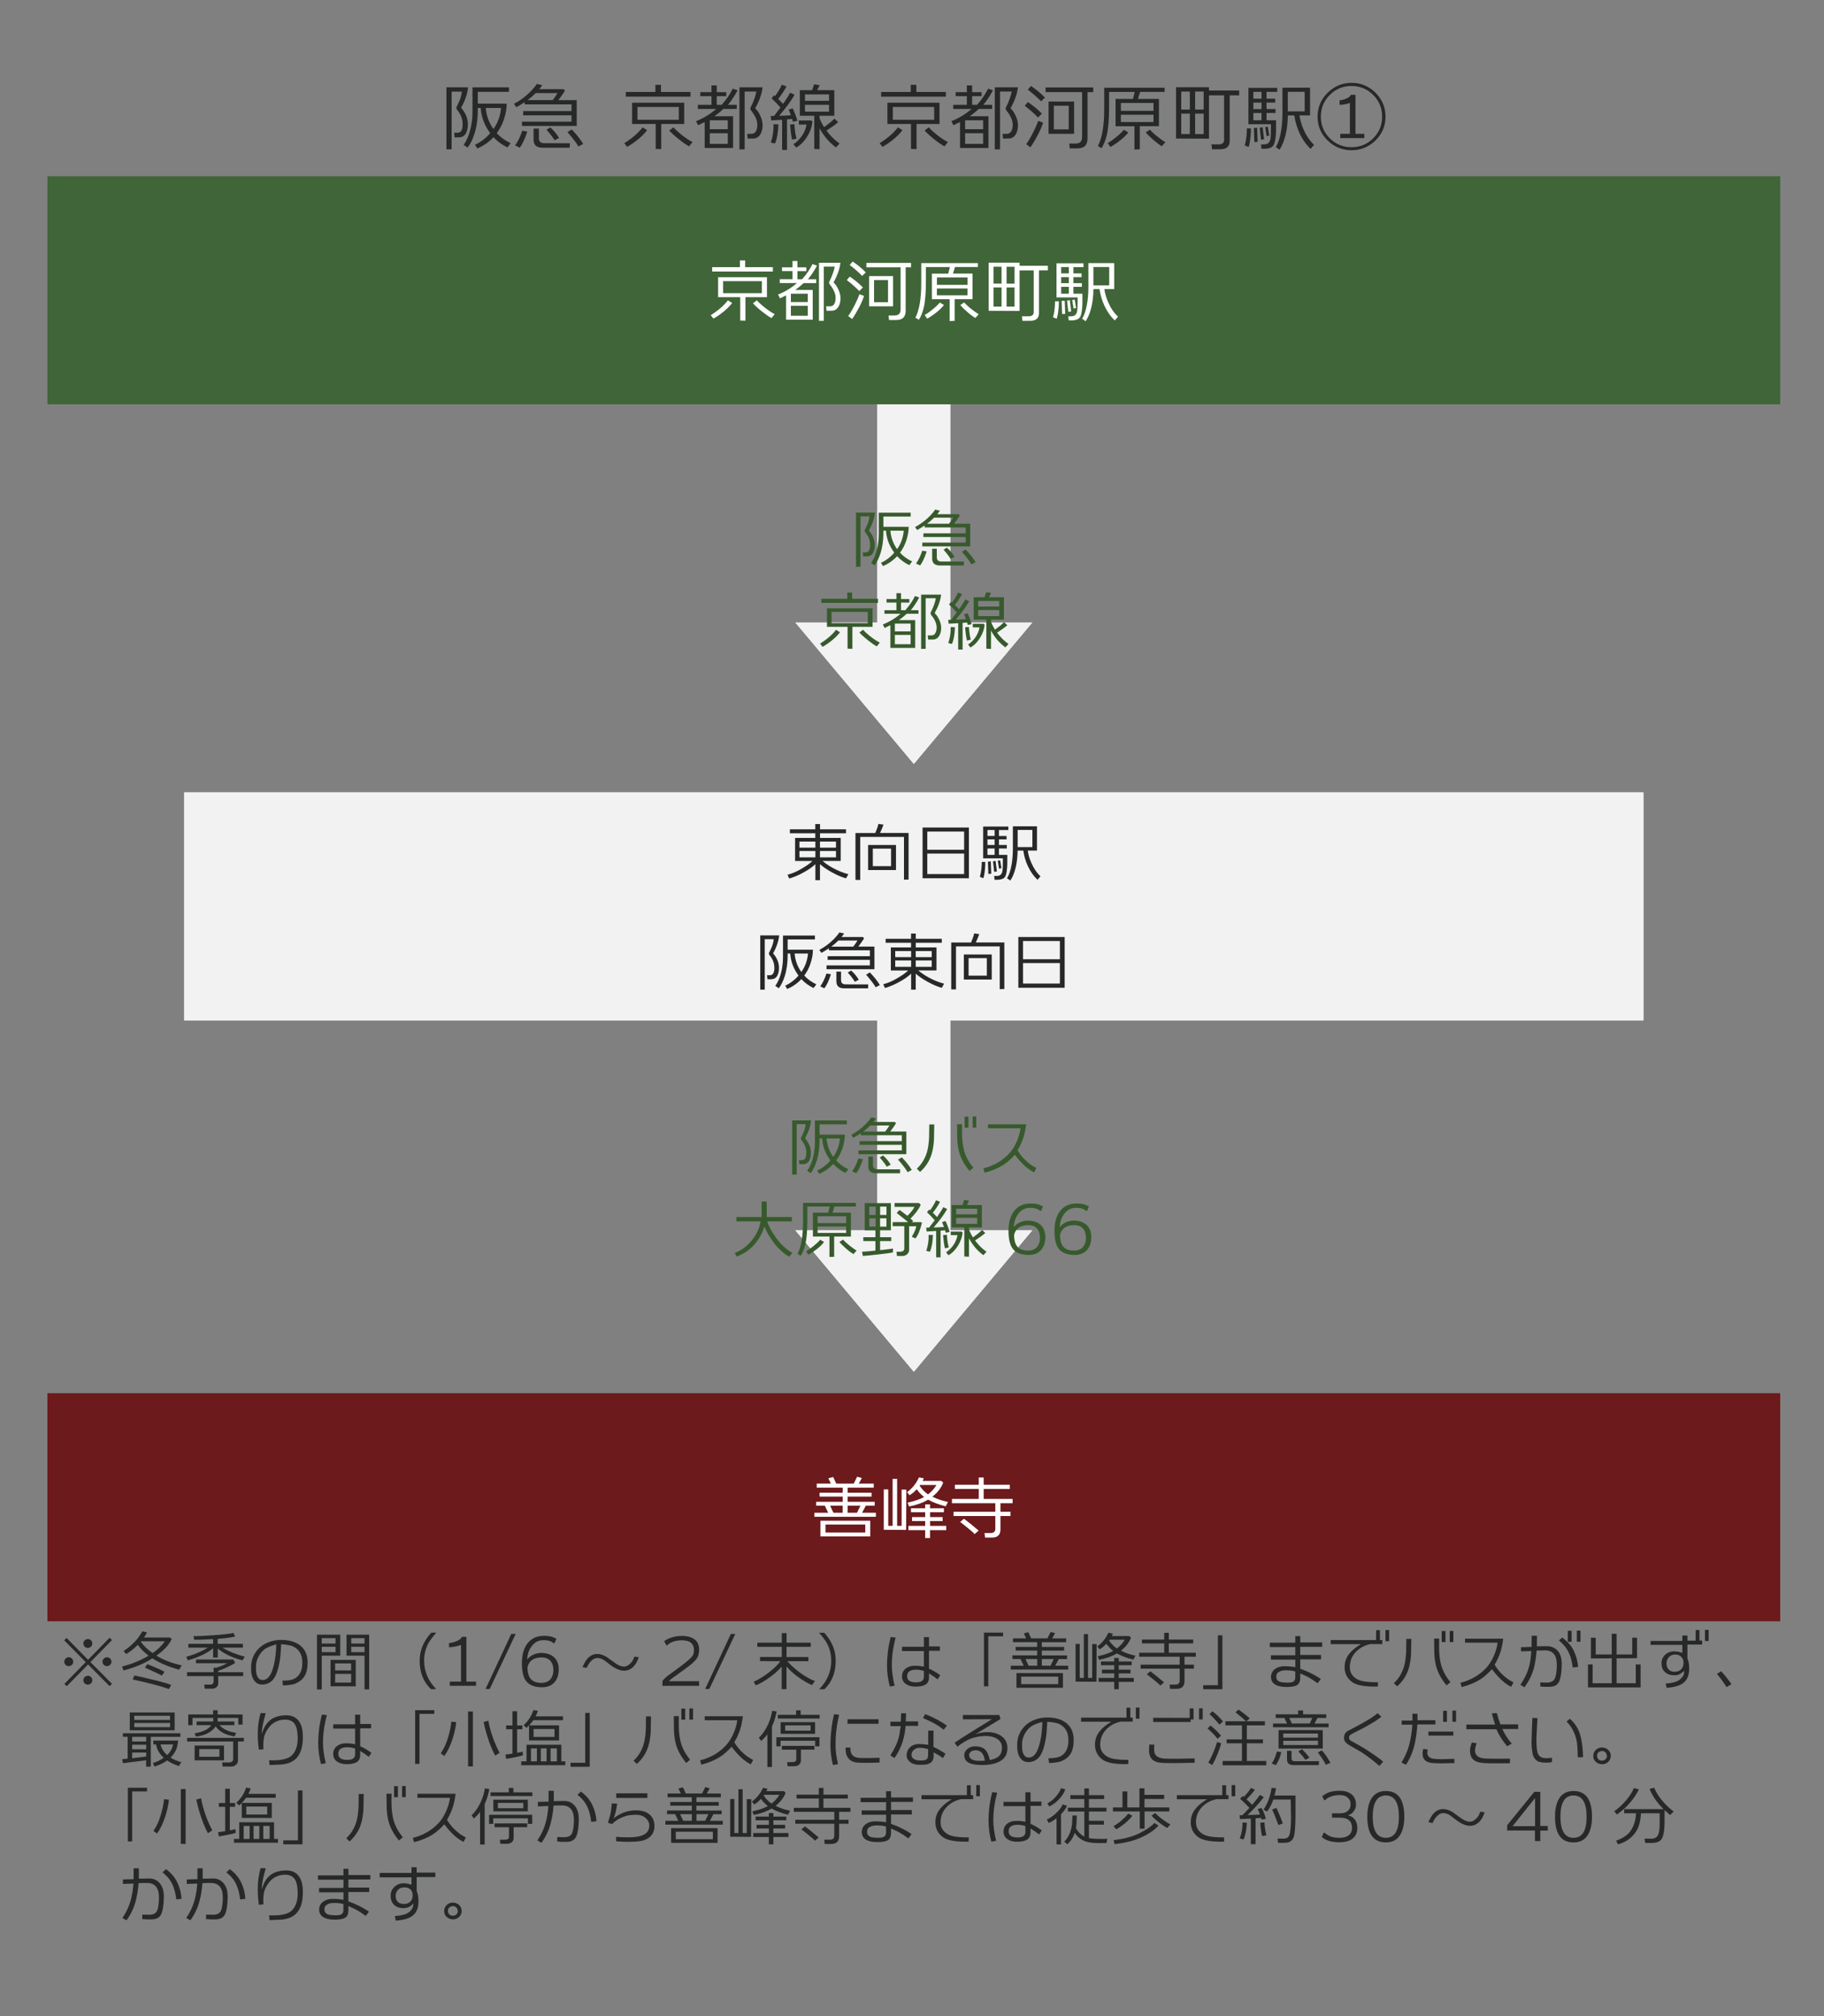 <?xml version="1.0" encoding="utf-8"?>
<!-- Generator: Adobe Illustrator 23.1.0, SVG Export Plug-In . SVG Version: 6.00 Build 0)  -->
<svg version="1.1" id="レイヤー_1" xmlns="http://www.w3.org/2000/svg" xmlns:xlink="http://www.w3.org/1999/xlink" x="0px"
	 y="0px" viewBox="0 0 400 442" style="enable-background:new 0 0 400 442;" xml:space="preserve">
<rect x="0" y="0" width="400" height="442" fill="#808080" stroke="none"/>
<style type="text/css">
	.st0{fill:#6C1A1C;}
	.st1{fill:#FFFFFF;}
	.st2{fill:#EFEFEF;}
	.st3{fill:#F2F2F2;}
	.st4{fill:#375A2D;}
	.st5{fill:#406538;}
	.st6{fill:#272828;}
</style>
<rect x="10.4" y="305.4" class="st0" width="380" height="50"/>
<g>
	<path class="st1" d="M181.62,331.61l-0.74-1.56h-1.9v-0.85h5.82v-1.14h-5.07v-0.85h5.07v-1.11h-5.69v-0.88h3.1l-0.55-1.16l1.05-0.3
		l0.68,1.46h3.84l0.73-1.51l1.05,0.28l-0.69,1.23h3.29v0.88h-5.73v1.11h5.25v0.85h-5.25v1.14h5.94v0.85h-1.94l-0.84,1.56h3.04v0.88
		H178.6v-0.88H181.62z M179.92,336.8v-3.45h10.92v3.45H179.92z M181.03,335.94h8.72v-1.75h-8.72V335.94z M182.04,330.05l0.73,1.56
		h2.02v-1.56H182.04z M185.88,331.61h2.06l0.75-1.56h-2.81V331.61z"/>
	<path class="st1" d="M198.76,326.54l-0.05,8.83l-4.9-0.03v-8.85h0.98v7.98h0.96v-10.29h0.99v10.29h0.98v-7.95L198.76,326.54z
		 M207.39,330.2c-1.61-0.42-2.9-0.91-3.86-1.47c-1.18,0.7-2.57,1.2-4.18,1.5l-0.32-0.84c1.56-0.34,2.77-0.75,3.63-1.24
		c-0.64-0.49-1.18-1.06-1.62-1.7c-0.48,0.53-1,0.97-1.57,1.32l-0.55-0.68c1.13-0.82,2-1.9,2.61-3.24l1.07,0.22
		c-0.08,0.19-0.17,0.38-0.27,0.55h4.08l0.43,0.38c-0.43,1.15-1.22,2.18-2.37,3.08c0.96,0.49,2.1,0.88,3.42,1.16L207.39,330.2z
		 M207.49,335.42h-3.54v1.73h-1.06v-1.73h-3.68v-0.93h3.68v-1.07h-2.88v-0.87h2.88v-1.06h-3.12v-0.87h3.12v-0.84h1.06v0.84H207v0.87
		h-3.04v1.06h2.76v0.87h-2.76v1.07h3.54V335.42z M201.79,325.5c-0.04,0.06-0.08,0.12-0.12,0.17c0.51,0.78,1.13,1.42,1.84,1.91
		c0.73-0.54,1.35-1.23,1.86-2.07H201.79z"/>
	<path class="st1" d="M217.53,337.05h-1.51l-0.12-1h1.32c0.7,0,1.05-0.31,1.05-0.93v-2.8h-9.17v-0.93h9.17v-1.88h-9.51v-0.93h5.88
		v-2.19h-5.24v-0.92h5.24v-1.59h1.08v1.59h5.73v0.92h-5.73v2.19h6.34v0.93h-2.66v1.88h2.21v0.93h-2.21v2.92
		C219.4,336.45,218.78,337.05,217.53,337.05z M213.72,336.29c-0.19-0.26-0.7-0.72-1.53-1.38c-0.55-0.43-1.09-0.86-1.63-1.29
		l0.84-0.71c0.92,0.69,2,1.56,3.22,2.61L213.72,336.29z"/>
</g>
<polygon class="st2" points="208.4,136.46 208.4,86.54 192.4,86.54 192.4,136.46 174.42,136.46 200.4,167.46 226.38,136.46 "/>
<polygon class="st3" points="208.4,136.46 208.4,86.54 192.4,86.54 192.4,136.46 174.42,136.46 200.4,167.46 226.38,136.46 "/>
<g>
	<path class="st4" d="M191.87,112.37c-0.13,1.25-0.57,2.56-1.33,3.92c0.87,1.02,1.3,2.08,1.29,3.19c-0.01,0.73-0.14,1.31-0.39,1.74
		c-0.27,0.47-0.67,0.71-1.19,0.74c-0.18,0.01-0.5,0.01-0.95,0.01l-0.1-0.88h0.64c0.65,0,0.98-0.55,0.98-1.65
		c0-0.98-0.36-1.91-1.09-2.79c-0.07-0.15-0.11-0.26-0.11-0.34c0-0.06,0.02-0.13,0.06-0.21c0.26-0.51,0.45-0.91,0.56-1.19
		c0.25-0.63,0.4-1.2,0.43-1.72h-1.96v11.06h-0.99v-11.89H191.87z M193.73,116.79c0,1.67-0.22,3.2-0.67,4.59
		c-0.35,1.05-0.77,1.9-1.27,2.55l-0.77-0.52c0.73-1.02,1.23-2.36,1.51-4.03c0.12-0.73,0.18-1.48,0.18-2.25v-4.75h7v0.85h-5.98v2.25
		h5.54c0,0.99-0.19,2.04-0.57,3.15c-0.31,0.9-0.75,1.74-1.33,2.52c0.74,0.8,1.62,1.44,2.66,1.92l-0.62,0.81
		c-1.05-0.5-1.94-1.15-2.67-1.96c-0.85,0.92-1.89,1.65-3.11,2.17l-0.43-0.73c1.08-0.49,2.05-1.22,2.91-2.21l-0.07-0.1
		c-0.95-1.32-1.52-2.72-1.69-4.23c-0.03-0.23-0.05-0.4-0.06-0.5h-0.56V116.79z M196.73,120.38c0.86-1.22,1.34-2.57,1.46-4.05h-2.93
		C195.38,117.81,195.87,119.16,196.73,120.38z"/>
	<path class="st4" d="M202.75,115.2c-0.49,0.33-1.03,0.66-1.62,0.99l-0.45-0.66c0.85-0.46,1.6-0.97,2.27-1.53
		c0.89-0.75,1.6-1.51,2.13-2.3l1.04,0.25c-0.24,0.33-0.43,0.58-0.57,0.76h4.68l0.27,0.29c-0.5,0.77-0.93,1.37-1.27,1.81h3.53v4.96
		h-10.5v-0.83h9.51v-1.22h-9.27v-0.81h9.27v-1.29h-8.99V115.2z M201.78,123.95l-0.9-0.43c0.5-0.66,0.96-1.6,1.37-2.81l0.97,0.17
		C202.78,122.25,202.3,123.27,201.78,123.95z M204.85,113.47c-0.48,0.48-0.99,0.92-1.55,1.34h4.82c0.42-0.55,0.73-1,0.92-1.34
		H204.85z M211.37,123.96h-5.24c-1.14,0-1.71-0.51-1.71-1.53v-2.14h1.02v1.88c0,0.62,0.34,0.92,1.02,0.92l4.93,0.01L211.37,123.96z
		 M208.46,122.52c-0.28-0.49-0.79-1.17-1.54-2.02l0.73-0.45c0.67,0.59,1.23,1.26,1.68,2.03L208.46,122.52z M213.04,123.72
		c-0.39-0.68-1.09-1.6-2.1-2.76l0.81-0.5c0.28,0.27,0.65,0.68,1.11,1.23c0.49,0.61,0.85,1.12,1.09,1.54L213.04,123.72z"/>
	<path class="st4" d="M182.44,140.38c-0.73,0.59-1.42,1.06-2.05,1.41l-0.56-0.7c1.51-0.94,2.68-1.96,3.51-3.04l0.87,0.55
		C183.77,139.2,183.18,139.79,182.44,140.38z M180.13,132.16v-0.9h5.68v-1.37h1.06v1.37h5.67v0.9H180.13z M186.93,137.41v4.82
		l-1.06-0.03v-4.79h-4.52v-4.07h10v4.07H186.93z M190.3,134.13h-7.94v2.46h7.94V134.13z M192.28,141.69
		c-0.48-0.24-1.12-0.69-1.93-1.33c-0.84-0.67-1.47-1.24-1.88-1.71l0.8-0.6c0.49,0.54,1.14,1.12,1.95,1.72
		c0.64,0.49,1.22,0.85,1.72,1.09L192.28,141.69z"/>
	<path class="st4" d="M195.26,142.02v-4.98c-0.35,0.19-0.77,0.39-1.26,0.62l-0.39-0.77c1.43-0.57,2.72-1.35,3.88-2.35h-3.53v-0.78
		h2.62v-1.67h-2.16v-0.77h2.16v-1.29h1.01v1.29h1.82v0.77h-1.82v1.67h0.95c0.92-1.05,1.63-2.09,2.11-3.11l0.94,0.32
		c-0.65,1.19-1.27,2.11-1.86,2.79h1.69v0.78h-2.58c-0.53,0.5-1.11,0.97-1.72,1.4h3.58v6.09H195.26z M199.7,138.4v-1.71h-3.46v1.71
		H199.7z M196.24,141.22h3.46v-2.04h-3.46V141.22z M206.38,130.37c-0.13,1.22-0.6,2.57-1.41,4.03c0.37,0.34,0.7,0.81,0.98,1.41
		c0.31,0.65,0.46,1.28,0.45,1.88c-0.01,0.71-0.17,1.29-0.47,1.76c-0.3,0.46-0.72,0.71-1.25,0.74c-0.18,0.01-0.55,0.01-1.13,0.01
		l-0.1-0.91h0.83c0.37,0,0.66-0.17,0.85-0.52c0.18-0.32,0.27-0.72,0.27-1.22c0-0.87-0.41-1.8-1.23-2.79
		c-0.08-0.15-0.11-0.26-0.11-0.34c0-0.07,0.02-0.13,0.06-0.21c0.57-1.11,0.94-2.13,1.11-3.07h-2.24v11.1h-0.99v-11.89H206.38z"/>
	<path class="st4" d="M210.13,142.38v-5.78c-0.95,0.07-1.65,0.1-2.1,0.11l-0.08-0.84c0.18,0,0.39,0,0.63,0
		c0.46-0.59,0.87-1.13,1.23-1.62c-0.56-0.64-1.13-1.23-1.69-1.75l0.48-0.6c0.06,0.05,0.13,0.1,0.2,0.17c0.57-0.78,1-1.52,1.3-2.2
		l0.88,0.35c-0.47,0.87-0.99,1.66-1.58,2.38c0.34,0.34,0.65,0.65,0.92,0.95c0.63-0.9,1.09-1.61,1.36-2.16l0.87,0.41
		c-0.73,1.25-1.72,2.6-2.98,4.05c0.89-0.03,1.64-0.07,2.27-0.11c-0.16-0.43-0.3-0.79-0.42-1.09l0.77-0.22c0.46,1,0.75,1.8,0.88,2.39
		l-0.85,0.17c-0.03-0.14-0.07-0.32-0.14-0.53c-0.25,0.03-0.58,0.06-0.98,0.08v5.85H210.13z M207.96,140.97
		c0.38-1.15,0.56-2.32,0.52-3.51l0.94,0.03c-0.06,1.6-0.28,2.82-0.66,3.67L207.96,140.97z M211.65,137.51l0.83-0.07
		c0.08,1.21,0.22,2.14,0.42,2.77l-0.84,0.2C211.91,139.91,211.77,138.95,211.65,137.51z M212.3,141.3c0.79-0.56,1.4-1.21,1.83-1.95
		c0.35-0.62,0.58-1.23,0.67-1.83h-1.47v-0.78h2.38l0.22,0.22c-0.09,0.96-0.43,1.91-1.01,2.86c-0.58,0.94-1.28,1.65-2.09,2.11
		L212.3,141.3z M216.3,142.2v-6.37h-2.77v-4.91h2.37l0.38-1.12l1.06,0.17l-0.46,0.95h3.28v4.91h-2.83v0.45
		c0.18,0.53,0.47,1.11,0.87,1.74c0.87-0.63,1.53-1.17,1.99-1.64l0.71,0.67c-0.44,0.4-1.19,0.95-2.24,1.64
		c0.73,0.98,1.56,1.81,2.51,2.48l-0.69,0.74c-1.32-0.97-2.37-2.2-3.15-3.68v4.02L216.3,142.2z M214.51,132.96h4.62v-1.23h-4.62
		V132.96z M219.13,133.73h-4.62v1.32h4.62V133.73z"/>
</g>
<polygon class="st2" points="208.4,269.7 208.4,219.77 192.4,219.77 192.4,269.7 174.42,269.7 200.4,300.7 226.38,269.7 "/>
<rect x="40.4" y="173.7" class="st2" width="320" height="50"/>
<polygon class="st3" points="208.4,269.7 208.4,219.77 192.4,219.77 192.4,269.7 174.42,269.7 200.4,300.7 226.38,269.7 "/>
<rect x="40.4" y="173.7" class="st3" width="320" height="50"/>
<g>
	<path class="st4" d="M177.87,245.6c-0.13,1.25-0.57,2.56-1.33,3.92c0.87,1.02,1.3,2.08,1.29,3.19c-0.01,0.73-0.14,1.31-0.39,1.74
		c-0.27,0.47-0.67,0.71-1.19,0.74c-0.18,0.01-0.5,0.01-0.95,0.01l-0.1-0.88h0.64c0.65,0,0.98-0.55,0.98-1.65
		c0-0.98-0.36-1.91-1.09-2.79c-0.07-0.15-0.11-0.26-0.11-0.34c0-0.06,0.02-0.13,0.06-0.21c0.26-0.51,0.45-0.91,0.56-1.19
		c0.25-0.63,0.4-1.2,0.43-1.72h-1.96v11.06h-0.99V245.6H177.87z M179.73,250.02c0,1.67-0.22,3.2-0.67,4.59
		c-0.35,1.05-0.77,1.9-1.27,2.55l-0.77-0.52c0.73-1.02,1.23-2.36,1.51-4.03c0.12-0.73,0.18-1.48,0.18-2.25v-4.75h7v0.85h-5.98v2.25
		h5.54c0,0.99-0.19,2.04-0.57,3.15c-0.31,0.9-0.75,1.74-1.33,2.52c0.74,0.8,1.62,1.44,2.66,1.92l-0.62,0.81
		c-1.05-0.5-1.94-1.15-2.67-1.96c-0.85,0.92-1.89,1.65-3.11,2.17l-0.43-0.73c1.08-0.49,2.05-1.22,2.91-2.21l-0.07-0.1
		c-0.95-1.32-1.52-2.72-1.69-4.23c-0.03-0.23-0.05-0.4-0.06-0.5h-0.56V250.02z M182.73,253.61c0.86-1.22,1.34-2.57,1.46-4.05h-2.93
		C181.38,251.05,181.87,252.39,182.73,253.61z"/>
	<path class="st4" d="M188.75,248.43c-0.49,0.33-1.03,0.66-1.62,0.99l-0.45-0.66c0.85-0.46,1.61-0.97,2.27-1.53
		c0.89-0.75,1.6-1.51,2.13-2.3l1.04,0.25c-0.24,0.33-0.43,0.58-0.57,0.76h4.68l0.27,0.29c-0.5,0.77-0.93,1.37-1.27,1.81h3.53v4.96
		h-10.5v-0.83h9.51v-1.22h-9.27v-0.81h9.27v-1.29h-8.99V248.43z M187.78,257.18l-0.9-0.43c0.5-0.66,0.96-1.6,1.37-2.81l0.97,0.17
		C188.78,255.48,188.3,256.51,187.78,257.18z M190.85,246.71c-0.48,0.48-0.99,0.92-1.55,1.34h4.82c0.42-0.55,0.73-1,0.92-1.34
		H190.85z M197.37,257.19h-5.24c-1.14,0-1.71-0.51-1.71-1.53v-2.14h1.02v1.88c0,0.62,0.34,0.92,1.02,0.92l4.93,0.01L197.37,257.19z
		 M194.46,255.75c-0.28-0.49-0.79-1.17-1.54-2.02l0.73-0.45c0.67,0.59,1.23,1.26,1.68,2.03L194.46,255.75z M199.04,256.95
		c-0.39-0.68-1.09-1.6-2.1-2.76l0.81-0.5c0.28,0.27,0.65,0.68,1.11,1.23c0.49,0.61,0.85,1.12,1.09,1.54L199.04,256.95z"/>
	<path class="st4" d="M204.82,249.81c-0.06,1.12-0.22,2.16-0.5,3.12c-0.46,1.54-1.31,2.86-2.55,3.96l-0.71-0.7
		c1.14-1.08,1.91-2.41,2.31-3.98c0.19-0.73,0.31-1.71,0.38-2.94c0.01-0.26,0.02-1.19,0.04-2.79h1.09
		C204.88,247.27,204.86,248.38,204.82,249.81z M212.61,256.69c-1.09-1.31-1.83-2.64-2.23-4c-0.24-0.84-0.4-1.83-0.46-2.97
		c-0.01-0.71-0.02-1.81-0.04-3.29h1.11c-0.03,1.19-0.03,2.1,0,2.73c0.06,1.21,0.2,2.23,0.43,3.04c0.37,1.33,1.05,2.59,2.04,3.77
		L212.61,256.69z M211.54,247.2v-2.42h0.84v2.42H211.54z M214.1,247.18h-0.8v-2.44h0.8V247.18z"/>
	<path class="st4" d="M226.77,257c-1.39-0.68-2.79-1.97-4.21-3.86c-0.94,1.02-1.82,1.78-2.63,2.28c-1.11,0.69-2.45,1.24-4.02,1.64
		l-0.25-0.95c2.2-0.54,4.06-1.6,5.56-3.16c0.65-0.68,1.21-1.53,1.68-2.56c0.47-1.02,0.77-2.04,0.9-3.06h-7.14v-0.88h8.37
		c-0.16,1.22-0.36,2.21-0.62,2.97c-0.34,1.01-0.76,1.91-1.26,2.72c0.69,1.2,1.67,2.27,2.94,3.19c0.21,0.14,0.6,0.38,1.19,0.71
		L226.77,257z"/>
	<path class="st4" d="M167.64,268.84c-0.27,0.92-0.68,1.8-1.22,2.66c-1.17,1.85-2.79,3.16-4.87,3.95l-0.43-0.8
		c1.58-0.58,2.93-1.63,4.05-3.15c0.92-1.24,1.45-2.5,1.61-3.77h-5.28v-0.95h5.52v-3.4h1.12v3.4h5.52v0.95h-5.4
		c0.29,1.02,0.93,2.22,1.93,3.6c1.1,1.52,2.29,2.62,3.57,3.29l-0.69,0.87c-1.51-0.89-2.82-2.17-3.93-3.86
		C168.45,270.6,167.96,269.67,167.64,268.84z"/>
	<path class="st4" d="M181.9,275.53v-4.47h-3.63v-5.24h3.35l0.34-1.34h-4.91v2.84c0,2.39-0.15,4.2-0.43,5.42
		c-0.24,1-0.58,1.84-1.01,2.53l-0.71-0.42c0.8-1.54,1.2-3.9,1.2-7.07v-4.1h11.59v0.8H183c-0.08,0.23-0.22,0.68-0.42,1.34h4.02v5.24
		h-3.67v4.44L181.9,275.53z M179.17,273.78c-0.67,0.52-1.29,0.94-1.87,1.26l-0.52-0.73c0.49-0.29,1.03-0.68,1.62-1.16
		c0.67-0.54,1.16-1.01,1.47-1.4l0.85,0.5C180.35,272.75,179.83,273.26,179.17,273.78z M179.3,268.12h6.26v-1.51h-6.26V268.12z
		 M185.56,268.86h-6.26v1.4h6.26V268.86z M187.17,274.9c-0.39-0.21-0.93-0.6-1.61-1.19c-0.64-0.56-1.14-1.04-1.48-1.46l0.8-0.53
		c0.4,0.46,0.92,0.93,1.57,1.43c0.6,0.47,1.06,0.79,1.4,0.98L187.17,274.9z"/>
	<path class="st4" d="M191.98,274.14v-2.09h-2.66v-0.85h2.66v-1.51h-2.34v-5.96h5.73v5.96h-2.37v1.51h2.45v0.85h-2.45v1.99
		c1.42-0.15,2.37-0.27,2.84-0.35l-0.03,0.85c-0.52,0.12-1.62,0.27-3.3,0.45c-1.42,0.16-2.52,0.27-3.29,0.32l-0.18-0.92
		C189.55,274.38,190.53,274.29,191.98,274.14z M190.63,266.32h1.4v-1.82h-1.4V266.32z M192.03,267.06h-1.4v1.83h1.4V267.06z
		 M193.01,266.32h1.39v-1.82h-1.39V266.32z M194.39,267.06h-1.39v1.83h1.39V267.06z M196.6,274.39h0.83c0.24,0,0.45-0.06,0.62-0.18
		c0.17-0.12,0.26-0.29,0.26-0.5v-4.93h-2.55v-0.88l3.37-0.01c-0.45-0.38-1.28-1.05-2.49-2l0.62-0.66c0.58,0.39,1.15,0.82,1.71,1.29
		c0.67-0.61,1.2-1.26,1.58-1.97h-4.37v-0.84h5.36l0.38,0.42c-0.2,0.43-0.5,0.92-0.91,1.47c-0.45,0.6-0.9,1.1-1.34,1.51
		c0.27,0.24,0.47,0.42,0.59,0.55l-0.32,0.24h2.03l0.21,0.17c-0.42,1.66-0.9,2.8-1.43,3.4l-0.8-0.36c0.59-0.98,0.92-1.75,0.99-2.31
		h-1.57v5.14c0,0.43-0.16,0.77-0.49,1.04c-0.28,0.22-0.61,0.34-0.99,0.34h-1.19L196.6,274.39z"/>
	<path class="st4" d="M205.3,275.61v-5.78c-0.95,0.07-1.65,0.1-2.1,0.11l-0.08-0.84c0.18,0,0.39,0,0.63,0
		c0.46-0.59,0.87-1.13,1.23-1.62c-0.56-0.64-1.13-1.23-1.69-1.75l0.48-0.6c0.06,0.05,0.13,0.1,0.2,0.17c0.57-0.78,1-1.52,1.3-2.2
		l0.88,0.35c-0.47,0.87-0.99,1.66-1.58,2.38c0.34,0.34,0.65,0.65,0.92,0.95c0.63-0.9,1.09-1.61,1.36-2.16l0.87,0.41
		c-0.73,1.25-1.72,2.6-2.98,4.05c0.89-0.03,1.64-0.07,2.27-0.11c-0.16-0.43-0.3-0.79-0.42-1.09l0.77-0.22c0.46,1,0.75,1.8,0.88,2.39
		l-0.85,0.17c-0.03-0.14-0.07-0.32-0.14-0.53c-0.25,0.03-0.58,0.06-0.98,0.08v5.85H205.3z M203.13,274.2
		c0.38-1.15,0.56-2.32,0.52-3.51l0.94,0.03c-0.06,1.6-0.28,2.82-0.66,3.67L203.13,274.2z M206.82,270.74l0.83-0.07
		c0.08,1.21,0.22,2.14,0.42,2.77l-0.84,0.2C207.08,273.14,206.94,272.18,206.82,270.74z M207.47,274.53
		c0.79-0.56,1.4-1.21,1.83-1.95c0.35-0.62,0.58-1.23,0.67-1.83h-1.47v-0.78h2.38l0.22,0.22c-0.09,0.96-0.43,1.91-1.01,2.86
		c-0.58,0.94-1.28,1.65-2.09,2.11L207.47,274.53z M211.47,275.43v-6.37h-2.77v-4.91h2.37l0.38-1.12l1.06,0.17l-0.46,0.95h3.28v4.91
		h-2.83v0.45c0.18,0.53,0.47,1.11,0.87,1.74c0.87-0.63,1.53-1.17,1.99-1.64l0.71,0.67c-0.44,0.4-1.19,0.95-2.24,1.64
		c0.73,0.98,1.56,1.81,2.51,2.48l-0.69,0.74c-1.32-0.97-2.37-2.2-3.15-3.68v4.02L211.47,275.43z M209.68,266.19h4.62v-1.23h-4.62
		V266.19z M214.3,266.96h-4.62v1.32h4.62V266.96z"/>
	<path class="st4" d="M225.5,275.09c-1.69-0.02-2.87-0.53-3.53-1.53c-0.54-0.81-0.81-2.08-0.81-3.79c0-1.71,0.37-3.09,1.11-4.14
		c0.85-1.2,2.09-1.81,3.71-1.81c0.72,0,1.31,0.07,1.78,0.21c0.19,0.06,0.51,0.2,0.97,0.42l-0.42,0.98l-0.18,0.01
		c-0.54-0.48-1.33-0.7-2.38-0.67c-1.03,0.03-1.86,0.5-2.51,1.41c-0.58,0.8-0.88,1.75-0.91,2.83c0.31-0.46,0.77-0.82,1.4-1.09
		c0.57-0.24,1.12-0.36,1.65-0.36c1.26,0.02,2.22,0.35,2.88,1c0.66,0.65,0.99,1.53,0.98,2.65c-0.01,1.19-0.33,2.12-0.95,2.81
		C227.62,274.76,226.69,275.11,225.5,275.09z M225.37,268.56c-1.65,0.04-2.65,0.75-2.98,2.13c-0.01,0.61,0.07,1.16,0.22,1.67
		c0.38,1.21,1.35,1.81,2.9,1.78c0.89-0.02,1.55-0.33,2-0.92c0.38-0.52,0.57-1.18,0.56-1.97c-0.02-0.81-0.23-1.45-0.64-1.92
		C226.96,268.78,226.28,268.53,225.37,268.56z"/>
	<path class="st4" d="M235.58,275.09c-1.69-0.02-2.87-0.53-3.53-1.53c-0.54-0.81-0.81-2.08-0.81-3.79c0-1.71,0.37-3.09,1.11-4.14
		c0.85-1.2,2.09-1.81,3.71-1.81c0.72,0,1.31,0.07,1.78,0.21c0.19,0.06,0.51,0.2,0.97,0.42l-0.42,0.98l-0.18,0.01
		c-0.54-0.48-1.33-0.7-2.38-0.67c-1.03,0.03-1.86,0.5-2.51,1.41c-0.58,0.8-0.88,1.75-0.91,2.83c0.31-0.46,0.77-0.82,1.4-1.09
		c0.57-0.24,1.12-0.36,1.65-0.36c1.26,0.02,2.22,0.35,2.88,1c0.66,0.65,0.99,1.53,0.98,2.65c-0.01,1.19-0.33,2.12-0.95,2.81
		C237.7,274.76,236.77,275.11,235.58,275.09z M235.45,268.56c-1.65,0.04-2.65,0.75-2.98,2.13c-0.01,0.61,0.07,1.16,0.22,1.67
		c0.38,1.21,1.35,1.81,2.9,1.78c0.89-0.02,1.55-0.33,2-0.92c0.38-0.52,0.57-1.18,0.56-1.97c-0.02-0.81-0.23-1.45-0.64-1.92
		C237.04,268.78,236.36,268.53,235.45,268.56z"/>
</g>
<rect x="10.4" y="38.63" class="st5" width="380" height="50"/>
<g>
	<path class="st6" d="M174.34,183.68h4.45v-1.02h-5.57v-0.87h5.57v-1.15h1.04v1.15h5.7v0.87h-5.7v1.02h4.54v5.05h-3.99
		c0.77,0.64,1.6,1.19,2.48,1.65c1.12,0.58,2.18,0.99,3.19,1.25l-0.53,0.91c-0.98-0.28-2.02-0.73-3.12-1.34
		c-1.03-0.57-1.89-1.16-2.58-1.76v3.5h-1.01v-3.51c-0.63,0.61-1.48,1.2-2.53,1.78c-1.08,0.61-2.16,1.06-3.22,1.37l-0.36-0.83
		c0.9-0.23,1.77-0.59,2.62-1.06c1.38-0.77,2.32-1.42,2.83-1.95h-3.79V183.68z M175.32,184.48v1.33h3.49v-1.33H175.32z
		 M175.32,186.54v1.4h3.49v-1.4H175.32z M183.33,185.81v-1.33h-3.51v1.33H183.33z M179.82,187.94h3.51v-1.4h-3.51V187.94z"/>
	<path class="st6" d="M187.6,182.6h4.35c0.35-0.81,0.57-1.47,0.69-1.99l1.11,0.15c-0.22,0.63-0.48,1.25-0.76,1.83h6.26v10.21
		l-1.01,0.03v-9.37h-9.59v9.42h-1.05V182.6z M190.37,190.72v-5.49h6.12v5.49H190.37z M195.41,186.03h-4v3.84h4V186.03z"/>
	<path class="st6" d="M202.32,192.51V181.4h10.16v11.12H202.32z M211.43,186.27v-3.99h-8.08v3.99H211.43z M203.35,191.6h8.08v-4.49
		h-8.08V191.6z"/>
	<path class="st6" d="M215.64,192.51l-0.76-0.31c0.26-0.84,0.4-1.93,0.42-3.26h0.77c0.02,0.43-0.01,0.99-0.08,1.69
		C215.91,191.47,215.79,192.09,215.64,192.51z M219.07,187.39h1.83c0,1.23,0,1.97-0.01,2.21c-0.05,1.12-0.17,1.92-0.38,2.41
		c-0.21,0.49-0.71,0.76-1.49,0.83c-0.19,0.02-0.49,0.02-0.91,0.01l-0.1-0.83c0.31,0,0.54,0,0.69-0.01c0.64-0.04,1.02-0.39,1.13-1.06
		c0.08-0.48,0.11-1.41,0.1-2.8h-4.33v-6.97h5.53v0.77h-2.06v1.3h1.67V184h-1.67v1.23h1.72v0.76h-1.72V187.39z M216.55,181.94v1.3
		h1.57v-1.3H216.55z M216.55,184v1.23h1.57V184H216.55z M216.55,185.99v1.4h1.57v-1.4H216.55z M217.28,188.83l0.1,2.69l-0.63,0.06
		l-0.1-2.7L217.28,188.83z M218.33,188.72l0.28,2.31l-0.59,0.08l-0.25-2.31L218.33,188.72z M219.33,188.59l0.28,1.72l-0.52,0.11
		l-0.27-1.74L219.33,188.59z M227.53,192.86c-0.86-0.8-1.57-1.81-2.13-3.02c-0.5-1.07-0.83-2.2-0.99-3.39h-1.25
		c-0.02,1.36-0.16,2.59-0.42,3.7c-0.29,1.19-0.68,2.15-1.18,2.88l-0.73-0.52c0.42-0.63,0.75-1.57,0.98-2.81
		c0.21-1.13,0.31-2.36,0.31-3.7v-4.87h5.29v5.32h-2.03c0.12,0.86,0.37,1.73,0.76,2.62c0.53,1.24,1.21,2.25,2.04,3.02L227.53,192.86z
		 M226.4,181.93h-3.23v3.75h3.23V181.93z"/>
	<path class="st6" d="M170.87,205.06c-0.13,1.25-0.57,2.56-1.33,3.92c0.87,1.02,1.3,2.08,1.29,3.19c-0.01,0.73-0.14,1.31-0.39,1.74
		c-0.27,0.47-0.67,0.71-1.19,0.74c-0.18,0.01-0.5,0.01-0.95,0.01l-0.1-0.88h0.64c0.65,0,0.98-0.55,0.98-1.65
		c0-0.98-0.36-1.91-1.09-2.79c-0.07-0.15-0.11-0.26-0.11-0.34c0-0.06,0.02-0.13,0.06-0.21c0.26-0.51,0.45-0.91,0.56-1.19
		c0.25-0.63,0.4-1.2,0.43-1.72h-1.96v11.06h-0.99v-11.89H170.87z M172.73,209.49c0,1.67-0.22,3.2-0.67,4.59
		c-0.35,1.05-0.77,1.9-1.27,2.55l-0.77-0.52c0.73-1.02,1.23-2.36,1.51-4.03c0.12-0.73,0.18-1.48,0.18-2.25v-4.75h7v0.85h-5.98v2.25
		h5.54c0,0.99-0.19,2.04-0.57,3.15c-0.31,0.9-0.75,1.74-1.33,2.52c0.74,0.8,1.62,1.44,2.66,1.92l-0.62,0.81
		c-1.05-0.5-1.94-1.15-2.67-1.96c-0.85,0.92-1.89,1.65-3.11,2.17l-0.43-0.73c1.08-0.49,2.05-1.22,2.91-2.21l-0.07-0.1
		c-0.95-1.32-1.52-2.72-1.69-4.23c-0.03-0.23-0.05-0.4-0.06-0.5h-0.56V209.49z M175.73,213.07c0.86-1.22,1.34-2.57,1.46-4.05h-2.93
		C174.38,210.51,174.87,211.86,175.73,213.07z"/>
	<path class="st6" d="M181.75,207.89c-0.49,0.33-1.03,0.66-1.62,0.99l-0.45-0.66c0.85-0.46,1.61-0.97,2.27-1.53
		c0.89-0.75,1.6-1.51,2.13-2.3l1.04,0.25c-0.24,0.33-0.43,0.58-0.57,0.76h4.68l0.27,0.29c-0.5,0.77-0.93,1.37-1.27,1.81h3.53v4.96
		h-10.5v-0.83h9.51v-1.22h-9.27v-0.81h9.27v-1.29h-8.99V207.89z M180.78,216.64l-0.9-0.43c0.5-0.66,0.96-1.6,1.37-2.81l0.97,0.17
		C181.78,214.94,181.3,215.97,180.78,216.64z M183.85,206.17c-0.48,0.48-0.99,0.92-1.55,1.34h4.82c0.42-0.55,0.73-1,0.92-1.34
		H183.85z M190.37,216.65h-5.24c-1.14,0-1.71-0.51-1.71-1.53v-2.14h1.02v1.88c0,0.62,0.34,0.92,1.02,0.92l4.93,0.01L190.37,216.65z
		 M187.46,215.21c-0.28-0.49-0.79-1.17-1.54-2.02l0.73-0.45c0.67,0.59,1.23,1.26,1.68,2.03L187.46,215.21z M192.04,216.42
		c-0.39-0.68-1.09-1.6-2.1-2.76l0.81-0.5c0.28,0.27,0.65,0.68,1.11,1.23c0.49,0.61,0.85,1.12,1.09,1.54L192.04,216.42z"/>
	<path class="st6" d="M195.34,207.68h4.45v-1.02h-5.57v-0.87h5.57v-1.15h1.04v1.15h5.7v0.87h-5.7v1.02h4.54v5.05h-3.99
		c0.77,0.64,1.6,1.19,2.48,1.65c1.12,0.58,2.18,0.99,3.19,1.25l-0.53,0.91c-0.98-0.28-2.02-0.73-3.12-1.34
		c-1.03-0.57-1.89-1.16-2.58-1.76v3.5h-1.01v-3.51c-0.63,0.61-1.48,1.2-2.53,1.78c-1.08,0.61-2.16,1.06-3.22,1.37l-0.36-0.83
		c0.9-0.23,1.77-0.59,2.62-1.06c1.38-0.77,2.32-1.42,2.83-1.95h-3.79V207.68z M196.32,208.48v1.33h3.49v-1.33H196.32z
		 M196.32,210.54v1.4h3.49v-1.4H196.32z M204.33,209.81v-1.33h-3.51v1.33H204.33z M200.82,211.94h3.51v-1.4h-3.51V211.94z"/>
	<path class="st6" d="M208.6,206.6h4.35c0.35-0.81,0.57-1.47,0.69-1.99l1.11,0.15c-0.22,0.63-0.48,1.25-0.76,1.83h6.26v10.21
		l-1.01,0.03v-9.37h-9.59v9.42h-1.05V206.6z M211.37,214.72v-5.49h6.12v5.49H211.37z M216.41,210.03h-4v3.84h4V210.03z"/>
	<path class="st6" d="M223.32,216.51V205.4h10.16v11.12H223.32z M232.43,210.27v-3.99h-8.08v3.99H232.43z M224.35,215.6h8.08v-4.49
		h-8.08V215.6z"/>
</g>
<g>
	<path class="st1" d="M158.66,68.33c-0.79,0.63-1.52,1.14-2.2,1.51l-0.6-0.75c1.62-1.01,2.88-2.1,3.77-3.26l0.93,0.59
		C160.08,67.06,159.44,67.69,158.66,68.33z M156.18,59.52v-0.96h6.09v-1.47h1.14v1.47h6.08v0.96H156.18z M163.47,65.14v5.16
		l-1.14-0.03v-5.13h-4.85v-4.37h10.71v4.37H163.47z M167.08,61.63h-8.5v2.64h8.5V61.63z M169.2,69.73c-0.51-0.26-1.2-0.74-2.07-1.42
		c-0.9-0.72-1.57-1.33-2.01-1.83l0.85-0.65c0.53,0.58,1.22,1.2,2.08,1.85c0.69,0.52,1.3,0.91,1.84,1.17L169.2,69.73z"/>
	<path class="st1" d="M172.39,70.08v-5.34c-0.38,0.2-0.83,0.42-1.35,0.66l-0.42-0.83c1.53-0.61,2.92-1.45,4.15-2.52H171v-0.84h2.8
		v-1.79h-2.31V58.6h2.31v-1.38h1.08v1.38h1.95v0.83h-1.95v1.79h1.02c0.99-1.13,1.75-2.24,2.27-3.33l1,0.34
		c-0.7,1.27-1.36,2.26-2,2.99h1.82v0.84h-2.76c-0.57,0.54-1.19,1.04-1.84,1.5h3.84v6.52H172.39z M177.15,66.21v-1.83h-3.71v1.83
		H177.15z M173.44,69.22h3.71v-2.19h-3.71V69.22z M184.3,57.6c-0.14,1.31-0.65,2.75-1.51,4.32c0.4,0.36,0.75,0.86,1.05,1.51
		c0.33,0.7,0.49,1.37,0.48,2.01c-0.01,0.76-0.18,1.39-0.5,1.88c-0.33,0.5-0.77,0.76-1.34,0.79c-0.19,0.01-0.6,0.02-1.22,0.02
		l-0.1-0.98h0.89c0.4,0,0.71-0.18,0.92-0.55c0.19-0.34,0.28-0.78,0.28-1.3c0-0.93-0.44-1.93-1.32-2.99
		c-0.08-0.16-0.12-0.28-0.12-0.36c0-0.07,0.02-0.14,0.06-0.22c0.61-1.19,1-2.29,1.19-3.29h-2.4v11.89h-1.06V57.6H184.3z"/>
	<path class="st1" d="M188.43,63.81c-0.64-0.69-1.55-1.5-2.73-2.42l0.66-0.75c1.08,0.72,2.03,1.51,2.87,2.37L188.43,63.81z
		 M186.87,69.93L186,69.28c0.39-0.5,0.85-1.28,1.4-2.34c0.49-0.97,0.85-1.79,1.08-2.45l0.99,0.38c-0.19,0.66-0.54,1.48-1.05,2.47
		C187.9,68.32,187.39,69.19,186.87,69.93z M189.06,60.48c-0.6-0.65-1.51-1.45-2.73-2.4l0.66-0.75c1.11,0.74,2.07,1.54,2.88,2.39
		L189.06,60.48z M198.61,58.59v9.54c0,1.35-0.69,2.02-2.08,2.02h-1.57l-0.1-0.99h1.24c0.55,0,0.94-0.14,1.16-0.43
		c0.16-0.22,0.24-0.58,0.24-1.07v-9.07h-7.5v-0.96h9.79v0.96H198.61z M190.6,67.15v-6.63h5.25v6.63H190.6z M194.74,61.39h-3.06v4.86
		h3.06V61.39z"/>
	<path class="st1" d="M208.26,70.38v-4.79h-3.89v-5.61h3.58l0.36-1.44h-5.26v3.04c0,2.56-0.16,4.5-0.46,5.8
		c-0.26,1.07-0.62,1.97-1.08,2.71l-0.77-0.45c0.86-1.65,1.29-4.17,1.29-7.58v-4.39h12.42v0.86h-5.02c-0.09,0.25-0.24,0.73-0.45,1.44
		h4.3v5.61h-3.93v4.75L208.26,70.38z M205.33,68.5c-0.71,0.56-1.38,1.01-2,1.35l-0.55-0.78c0.52-0.31,1.1-0.72,1.74-1.25
		c0.72-0.58,1.25-1.08,1.57-1.5l0.92,0.54C206.6,67.4,206.04,67.94,205.33,68.5z M205.47,62.44h6.71v-1.62h-6.71V62.44z
		 M212.17,63.24h-6.71v1.5h6.71V63.24z M213.9,69.7c-0.42-0.22-1-0.64-1.72-1.27c-0.69-0.6-1.22-1.12-1.59-1.56l0.86-0.57
		c0.43,0.49,0.99,1,1.68,1.53c0.64,0.5,1.14,0.85,1.5,1.05L213.9,69.7z"/>
	<path class="st1" d="M216.81,57.58h6.78v0.68h6.21v1h-1.95v9.33c0,1.16-0.65,1.74-1.94,1.74h-1.69l-0.12-1h1.5
		c0.73,0,1.09-0.31,1.09-0.94v-9.12h-3.1v8.89l-6.78-0.03V57.58z M219.64,62.17v-3.71h-1.77v3.71H219.64z M219.64,67.21v-4.2h-1.77
		v4.2H219.64z M220.74,58.47v3.71h1.75v-3.71H220.74z M220.74,63.01v4.2h1.75v-4.2H220.74z"/>
	<path class="st1" d="M231.73,69.87l-0.81-0.33c0.28-0.9,0.43-2.06,0.45-3.49h0.83c0.02,0.46-0.01,1.06-0.09,1.81
		C232.02,68.75,231.89,69.42,231.73,69.87z M235.41,64.38h1.96c0,1.32,0,2.11-0.01,2.37c-0.05,1.2-0.19,2.06-0.41,2.58
		c-0.23,0.52-0.76,0.82-1.6,0.89c-0.2,0.02-0.53,0.02-0.98,0.01l-0.1-0.88c0.33,0,0.58-0.01,0.74-0.02
		c0.69-0.04,1.09-0.42,1.21-1.14c0.08-0.51,0.11-1.51,0.1-3h-4.63v-7.47h5.92v0.83h-2.21v1.39h1.79v0.81h-1.79v1.32h1.85v0.81h-1.85
		V64.38z M232.71,58.54v1.39h1.68v-1.39H232.71z M232.71,60.75v1.32h1.68v-1.32H232.71z M232.71,62.88v1.5h1.68v-1.5H232.71z
		 M233.49,65.92l0.11,2.88l-0.68,0.06l-0.1-2.89L233.49,65.92z M234.61,65.8l0.3,2.47l-0.63,0.09l-0.27-2.47L234.61,65.8z
		 M235.68,65.67l0.3,1.84l-0.55,0.12l-0.29-1.86L235.68,65.67z M244.47,70.24c-0.92-0.86-1.68-1.94-2.28-3.24
		c-0.53-1.15-0.88-2.36-1.07-3.63h-1.33c-0.02,1.46-0.17,2.78-0.45,3.96c-0.31,1.27-0.73,2.3-1.26,3.09l-0.78-0.56
		c0.45-0.68,0.8-1.68,1.05-3.01c0.22-1.21,0.33-2.53,0.33-3.96v-5.22h5.67v5.7h-2.17c0.13,0.92,0.4,1.86,0.81,2.81
		c0.57,1.33,1.3,2.41,2.19,3.24L244.47,70.24z M243.25,58.53h-3.47v4.02h3.47V58.53z"/>
</g>
<g>
	<path class="st6" d="M19.31,363.84l4.72-4.83l0.53,0.5l-4.73,4.83l4.73,4.77l-0.53,0.5l-4.72-4.75c-0.84,0.85-2.39,2.44-4.66,4.76
		l-0.53-0.5l4.68-4.77l-4.72-4.79l0.53-0.5L19.31,363.84z M16.06,364.26c0,0.26-0.09,0.49-0.28,0.67s-0.42,0.29-0.69,0.29
		c-0.27,0.01-0.5-0.08-0.69-0.26s-0.29-0.41-0.3-0.68c-0.01-0.26,0.08-0.49,0.27-0.69c0.19-0.2,0.42-0.3,0.69-0.31
		c0.27-0.01,0.5,0.08,0.7,0.27C15.96,363.76,16.06,363.99,16.06,364.26z M20.24,360.27c0,0.26-0.09,0.49-0.28,0.67
		c-0.19,0.19-0.42,0.29-0.69,0.29c-0.27,0.01-0.5-0.08-0.69-0.26c-0.19-0.18-0.29-0.41-0.3-0.68c-0.01-0.26,0.08-0.49,0.27-0.69
		c0.19-0.2,0.42-0.3,0.69-0.31c0.27-0.01,0.5,0.08,0.7,0.27S20.24,360,20.24,360.27z M20.24,368.32c0,0.26-0.09,0.49-0.28,0.67
		c-0.19,0.19-0.42,0.28-0.69,0.29c-0.27,0.01-0.5-0.08-0.69-0.26c-0.19-0.18-0.29-0.41-0.3-0.68c-0.01-0.26,0.08-0.49,0.27-0.69
		c0.19-0.2,0.42-0.3,0.69-0.31c0.27-0.01,0.5,0.08,0.7,0.27S20.24,368.05,20.24,368.32z M24.44,364.26c0,0.26-0.09,0.49-0.28,0.67
		s-0.42,0.29-0.69,0.29c-0.27,0.01-0.5-0.08-0.69-0.26s-0.29-0.41-0.3-0.68c-0.01-0.26,0.08-0.49,0.27-0.69
		c0.19-0.2,0.42-0.3,0.69-0.31c0.27-0.01,0.5,0.08,0.7,0.27C24.35,363.76,24.44,363.99,24.44,364.26z"/>
	<path class="st6" d="M27.09,366.18l-0.34-0.87c2.05-0.5,4-1.29,5.84-2.37c-1.03-0.78-1.82-1.58-2.37-2.38
		c-0.76,0.77-1.6,1.44-2.53,2.02l-0.6-0.66c0.91-0.59,1.74-1.28,2.49-2.07c0.52-0.54,1.07-1.29,1.65-2.25l0.99,0.22
		c-0.06,0.2-0.27,0.57-0.64,1.13h5.66l0.43,0.34c-0.17,0.36-0.44,0.8-0.81,1.3c-0.58,0.77-1.43,1.54-2.56,2.34
		c1.53,0.94,3.38,1.65,5.54,2.13l-0.56,0.95c-2.39-0.67-4.34-1.5-5.87-2.49C31.71,364.63,29.6,365.52,27.09,366.18z M37.04,370.25
		c-1.43-0.54-4.08-1.25-7.95-2.11l0.39-0.87c4.15,0.91,6.84,1.6,8.06,2.07L37.04,370.25z M33.46,362.37
		c1.15-0.78,2.04-1.65,2.69-2.59h-5.19l-0.07,0.08C31.41,360.68,32.27,361.51,33.46,362.37z M35.5,367.3
		c-0.7-0.39-1.94-0.97-3.71-1.74l0.52-0.77c1.76,0.7,3.02,1.26,3.77,1.68L35.5,367.3z"/>
	<path class="st6" d="M41.17,363.95l-0.31-0.78c1.09-0.29,2.17-0.69,3.23-1.19c0.6-0.29,1.09-0.56,1.47-0.81H41.3v-0.83h5.43v-1.04
		c-1.82,0.11-3.21,0.16-4.16,0.15l-0.13-0.81c0.95,0.02,2.34-0.04,4.17-0.17c2.06-0.14,3.59-0.31,4.58-0.5l0.39,0.76
		c-0.88,0.22-2.16,0.4-3.84,0.52v1.09h5.53v0.83H48.8c0.64,0.41,1.46,0.81,2.44,1.2c0.88,0.34,1.69,0.6,2.44,0.76l-0.49,0.83
		c-2.21-0.56-4.02-1.42-5.43-2.58v1.97h-1.02v-2.03c-0.57,0.46-1.24,0.89-2.02,1.29C43.64,363.16,42.46,363.61,41.17,363.95z
		 M41.02,367.4v-0.85h5.82v-0.98h0.63c0.86-0.26,1.64-0.59,2.34-0.98h-6.83v-0.81h8.16l0.43,0.74c-0.4,0.28-1,0.6-1.81,0.97
		c-0.72,0.33-1.35,0.58-1.9,0.76v0.31h5.47v0.85h-5.47v1.64c0,0.32-0.13,0.58-0.4,0.8c-0.27,0.22-0.6,0.33-1.02,0.33h-1.54
		l-0.11-0.91h1.47c0.16,0,0.29-0.06,0.41-0.19c0.11-0.13,0.17-0.26,0.17-0.41v-1.26H41.02z"/>
	<path class="st6" d="M64.76,369.06c-0.5,0.21-1.4,0.35-2.7,0.41l-0.14-1.04c0.72-0.02,1.26-0.06,1.61-0.13
		c0.59-0.1,1.07-0.29,1.44-0.57c0.91-0.67,1.36-1.81,1.33-3.4c-0.03-1.68-0.73-2.83-2.11-3.46c-0.49-0.21-1.33-0.36-2.53-0.45
		c-0.07,1.54-0.16,2.69-0.28,3.46c-0.31,1.92-0.76,3.29-1.36,4.11c-0.6,0.82-1.42,1.24-2.46,1.27c-0.8,0.02-1.42-0.3-1.86-0.95
		c-0.47-0.68-0.68-1.67-0.64-2.97c0.05-1.7,0.7-3.11,1.96-4.24c0.55-0.49,1.23-0.89,2.05-1.18c0.82-0.29,1.66-0.44,2.53-0.44
		c1.74,0,3.12,0.38,4.14,1.15c1.15,0.86,1.72,2.13,1.72,3.81c0,1.27-0.23,2.27-0.69,3.01C66.35,368.12,65.69,368.66,64.76,369.06z
		 M56.13,365.31c0,0.78,0.04,1.31,0.11,1.61c0.22,0.85,0.63,1.3,1.23,1.34c0.94,0.07,1.67-0.58,2.18-1.93
		c0.57-1.56,0.88-3.52,0.94-5.88c-1.24,0.35-2.1,0.71-2.58,1.08c-0.55,0.43-1,0.99-1.36,1.69S56.13,364.62,56.13,365.31z"/>
	<path class="st6" d="M74.62,362.93h-4.06v7.41h-1.05v-12h5.11V362.93z M73.58,360.28v-1.19h-3.02v1.19H73.58z M73.58,362.16v-1.18
		h-3.02v1.18H73.58z M78.01,369.65l-5.52-0.01v-5.78h5.52V369.65z M77,366.16v-1.53h-3.51v1.53H77z M77.01,366.93H73.5l-0.01,1.9H77
		L77.01,366.93z M80.96,370.32h-1.02v-7.39h-3.95v-4.59h4.97V370.32z M79.94,360.28v-1.19h-2.91v1.19H79.94z M79.94,362.16v-1.18
		h-2.91v1.18H79.94z"/>
	<path class="st6" d="M94.57,357.89h1.06v0.07c-0.79,0.87-1.38,1.67-1.75,2.39c-0.58,1.11-0.87,2.33-0.87,3.65
		c0,2.36,0.86,4.43,2.59,6.2v0.07l-1.08,0.01c-1.66-1.56-2.49-3.65-2.49-6.29C92.04,361.78,92.88,359.74,94.57,357.89z"/>
	<path class="st6" d="M98.64,369.54v-0.92h2.46v-8.05c-0.33,0.14-0.78,0.27-1.36,0.38c-0.52,0.09-0.95,0.14-1.27,0.14v-0.91
		c0.51-0.05,1.04-0.18,1.57-0.39c0.66-0.27,1.09-0.6,1.27-0.98h0.97v9.81h2.11v0.92H98.64z"/>
	<path class="st6" d="M113.09,358.16l-5.7,12.08h-0.91l5.64-12.08H113.09z"/>
	<path class="st6" d="M118.79,369.86c-1.69-0.02-2.87-0.53-3.53-1.53c-0.54-0.81-0.81-2.08-0.81-3.79c0-1.71,0.37-3.09,1.11-4.14
		c0.85-1.2,2.09-1.81,3.71-1.81c0.72,0,1.31,0.07,1.78,0.21c0.19,0.06,0.51,0.2,0.97,0.42l-0.42,0.98l-0.18,0.01
		c-0.54-0.48-1.33-0.7-2.38-0.67c-1.03,0.03-1.86,0.5-2.51,1.41c-0.58,0.8-0.88,1.75-0.91,2.83c0.31-0.46,0.77-0.82,1.4-1.09
		c0.57-0.24,1.12-0.36,1.65-0.36c1.26,0.02,2.22,0.35,2.88,1c0.66,0.65,0.99,1.53,0.98,2.65c-0.01,1.19-0.33,2.12-0.95,2.81
		C120.91,369.52,119.98,369.88,118.79,369.86z M118.66,363.32c-1.65,0.04-2.65,0.75-2.98,2.13c-0.01,0.61,0.07,1.16,0.22,1.67
		c0.38,1.21,1.35,1.81,2.9,1.78c0.89-0.02,1.55-0.33,2-0.92c0.38-0.52,0.57-1.18,0.56-1.97c-0.02-0.81-0.23-1.45-0.64-1.92
		C120.26,363.55,119.57,363.29,118.66,363.32z"/>
	<path class="st6" d="M140.08,363.27c-0.28,0.83-0.62,1.47-1.02,1.92c-0.6,0.68-1.33,1.03-2.2,1.04c-0.93,0.01-2.04-0.49-3.33-1.51
		c-0.6-0.48-1.02-0.78-1.26-0.92c-0.44-0.25-0.88-0.37-1.32-0.36c-0.49,0.01-0.96,0.26-1.41,0.76c-0.34,0.38-0.64,0.86-0.9,1.43
		l-0.9-0.2c0.36-0.81,0.71-1.41,1.05-1.81c0.62-0.7,1.33-1.05,2.16-1.06c0.68-0.01,1.4,0.22,2.16,0.7c0.63,0.45,1.25,0.9,1.86,1.34
		c0.7,0.49,1.33,0.73,1.88,0.73c0.36,0,0.73-0.14,1.09-0.43c0.35-0.26,0.63-0.6,0.87-1.01c0.07-0.14,0.18-0.39,0.32-0.76
		L140.08,363.27z"/>
	<path class="st6" d="M153.15,362.82c-0.16,0.64-0.77,1.38-1.83,2.21c-0.39,0.31-1.28,0.96-2.66,1.96
		c-0.36,0.26-0.73,0.52-1.09,0.77c-0.4,0.3-0.7,0.56-0.9,0.77h6.64v1.02h-8.04v-1.06c0.3-0.4,0.74-0.83,1.32-1.27
		c0.11-0.08,0.64-0.47,1.6-1.16c1.78-1.28,2.97-2.25,3.56-2.93c0.29-0.33,0.43-0.79,0.43-1.39c0-1.46-0.88-2.18-2.65-2.18
		c-0.65,0-1.28,0.1-1.87,0.3c-0.59,0.2-1.04,0.47-1.35,0.81h-0.17l-0.49-0.92c1.05-0.75,2.36-1.13,3.92-1.15c1,0,1.84,0.2,2.52,0.6
		c0.73,0.44,1.13,1.13,1.22,2.09C153.35,361.74,153.3,362.25,153.15,362.82z"/>
	<path class="st6" d="M161.25,358.16l-5.7,12.08h-0.91l5.64-12.08H161.25z"/>
	<path class="st6" d="M165.27,368.66c1.21-0.55,2.41-1.3,3.58-2.24c1.04-0.82,1.79-1.58,2.27-2.28l-4.45-0.01v-0.91l4.77,0.01v-2.24
		h-5.36v-0.9h5.36v-2.1h1.05v2.1h5.31v0.9h-5.31v2.24l4.79,0.01v0.91l-4.61-0.01c0.7,0.85,1.62,1.68,2.76,2.51
		c1.15,0.85,2.24,1.47,3.29,1.85l-0.67,0.88c-1.02-0.45-2.04-1.05-3.06-1.79c-1.02-0.75-1.86-1.51-2.51-2.28v4.97h-1.06v-4.94
		c-0.72,0.82-1.59,1.61-2.63,2.35c-1.03,0.75-2.04,1.33-3.03,1.75L165.27,368.66z"/>
	<path class="st6" d="M180.74,357.89c1.69,1.85,2.53,3.89,2.53,6.12c0,2.63-0.83,4.73-2.49,6.29l-1.08-0.01v-0.07
		c1.73-1.77,2.59-3.84,2.59-6.2c0-1.33-0.29-2.54-0.87-3.65c-0.37-0.73-0.96-1.53-1.75-2.39v-0.07H180.74z"/>
	<path class="st6" d="M195.61,363.74c-0.03,0.42-0.04,0.82-0.04,1.2c0,1.4,0.21,2.93,0.62,4.58l-1.05,0.18
		c-0.41-1.55-0.62-3.09-0.62-4.62c0-0.98,0.06-1.96,0.18-2.94c0.13-1.04,0.34-2.13,0.63-3.29l1.08,0.11
		C195.95,360.75,195.68,362.34,195.61,363.74z M205.62,368.12c-0.43-0.35-1.06-0.78-1.89-1.3v0.88c0,0.72-0.25,1.23-0.74,1.55
		c-0.49,0.31-1.23,0.47-2.23,0.47c-0.78,0-1.44-0.16-1.97-0.49c-0.65-0.39-0.98-0.97-0.98-1.74c0-0.71,0.25-1.27,0.76-1.69
		c0.47-0.39,1.05-0.61,1.76-0.64c0.86-0.04,1.62,0.03,2.28,0.2v-3.44h-4.8v-0.94h4.8v-2.11h1.12v2.04h2.39v0.95h-2.39v3.93
		c0.84,0.36,1.66,0.84,2.46,1.44L205.62,368.12z M200.65,366.01c-1.15,0.06-1.72,0.53-1.72,1.43c0,0.88,0.63,1.33,1.89,1.34
		c1.19,0.02,1.79-0.38,1.79-1.2v-1.3C201.92,366.06,201.26,365.97,200.65,366.01z"/>
	<path class="st6" d="M215.78,357.88h4.2v0.81h-3.25v10.96l-0.95,0.01V357.88z"/>
	<path class="st6" d="M224.49,365.13l-0.69-1.46h-1.78v-0.8h5.43v-1.06h-4.73v-0.8h4.73v-1.04h-5.31v-0.83h2.9l-0.52-1.08l0.98-0.28
		l0.63,1.36h3.58l0.69-1.41l0.98,0.27l-0.64,1.15h3.07v0.83h-5.35v1.04h4.9v0.8h-4.9v1.06h5.54v0.8h-1.81l-0.78,1.46h2.84v0.83
		h-12.59v-0.83H224.49z M222.91,369.97v-3.22h10.19v3.22H222.91z M223.94,369.17h8.13v-1.64h-8.13V369.17z M224.88,363.67l0.69,1.46
		h1.89v-1.46H224.88z M228.47,365.13h1.92l0.7-1.46h-2.62V365.13z"/>
	<path class="st6" d="M240.49,360.4l-0.04,8.25l-4.58-0.03v-8.26h0.91v7.45h0.9v-9.6h0.92v9.6h0.91v-7.42L240.49,360.4z
		 M248.54,363.81c-1.5-0.39-2.7-0.85-3.6-1.37c-1.1,0.65-2.4,1.12-3.91,1.4l-0.29-0.78c1.46-0.32,2.59-0.7,3.39-1.16
		c-0.6-0.46-1.1-0.98-1.51-1.58c-0.45,0.5-0.94,0.91-1.47,1.23l-0.52-0.63c1.05-0.77,1.87-1.77,2.44-3.02l0.99,0.21
		c-0.08,0.18-0.16,0.35-0.25,0.52h3.81l0.41,0.35c-0.4,1.07-1.14,2.03-2.21,2.87c0.9,0.46,1.96,0.82,3.19,1.08L248.54,363.81z
		 M248.64,368.68h-3.3v1.61h-0.99v-1.61h-3.43v-0.87h3.43v-0.99h-2.69v-0.81h2.69v-0.99h-2.91v-0.81h2.91v-0.78h0.99v0.78h2.84v0.81
		h-2.84v0.99h2.58v0.81h-2.58v0.99h3.3V368.68z M243.32,359.43c-0.04,0.06-0.07,0.11-0.11,0.15c0.48,0.73,1.05,1.32,1.72,1.78
		c0.68-0.5,1.26-1.15,1.74-1.93H243.32z"/>
	<path class="st6" d="M258.01,370.21h-1.41l-0.11-0.94h1.23c0.65,0,0.98-0.29,0.98-0.87v-2.62h-8.55v-0.87h8.55v-1.75h-8.88v-0.87
		h5.49v-2.04h-4.89v-0.85h4.89v-1.48h1.01v1.48h5.35v0.85h-5.35v2.04h5.92v0.87h-2.48v1.75h2.06v0.87h-2.06v2.73
		C259.76,369.64,259.17,370.21,258.01,370.21z M254.45,369.5c-0.18-0.24-0.65-0.67-1.43-1.29c-0.51-0.4-1.02-0.8-1.53-1.2l0.78-0.66
		c0.86,0.64,1.86,1.46,3.01,2.44L254.45,369.5z"/>
	<path class="st6" d="M267.08,369.4v-10.92l0.99-0.01v11.82h-4.21v-0.88H267.08z"/>
	<path class="st6" d="M285.14,360.98v1.79h4.56v0.97h-4.56v2.06c1.66,0.57,3.16,1.32,4.51,2.24l-0.7,0.94
		c-0.77-0.57-1.52-1.05-2.27-1.46c-0.35-0.16-0.87-0.39-1.54-0.7v1.01c0,0.69-0.2,1.18-0.59,1.48c-0.39,0.29-1.08,0.46-2.07,0.48
		c-1.01,0.04-1.83-0.08-2.46-0.34c-0.89-0.37-1.32-1.02-1.29-1.93c0.03-0.71,0.33-1.27,0.9-1.68c0.54-0.39,1.23-0.59,2.06-0.59
		c0.83,0,1.62,0.07,2.37,0.2v-1.65h-5.35v-0.95h5.35v-1.81h-5.59v-0.95h5.59v-1.44h1.09v1.37h4.8v0.97H285.14z M281.95,366.14
		c-0.52,0-0.97,0.09-1.33,0.27c-0.48,0.22-0.72,0.57-0.74,1.05c-0.01,0.44,0.12,0.77,0.4,0.99c0.28,0.22,0.76,0.35,1.45,0.38
		c0.81,0.05,1.37,0.01,1.68-0.11c0.43-0.17,0.64-0.51,0.64-1.02v-1.3C283.56,366.22,282.86,366.14,281.95,366.14z"/>
	<path class="st6" d="M301.78,359.51v-2.17h0.84v2.17h0.52v0.88h-2.62c-0.91,0.17-1.73,0.53-2.48,1.09
		c-0.75,0.56-1.3,1.24-1.65,2.03c-0.25,0.59-0.38,1.25-0.38,1.99c0.01,1.13,0.55,2,1.62,2.6c0.82,0.47,2.34,0.69,4.56,0.66
		l-0.03,0.94c-2.79,0.07-4.69-0.26-5.68-1.01c-1.06-0.8-1.6-1.87-1.61-3.19c-0.01-0.94,0.22-1.79,0.7-2.53
		c0.57-0.9,1.53-1.75,2.87-2.56h-6.62v-0.9H301.78z M304.63,359.75h-0.8v-2.44h0.8V359.75z"/>
	<path class="st6" d="M309.44,362.58c-0.06,1.12-0.22,2.16-0.5,3.12c-0.46,1.54-1.31,2.86-2.55,3.96l-0.71-0.7
		c1.14-1.08,1.91-2.41,2.31-3.98c0.19-0.73,0.31-1.71,0.38-2.94c0.01-0.26,0.02-1.19,0.04-2.79h1.09
		C309.5,360.04,309.48,361.14,309.44,362.58z M317.23,369.45c-1.09-1.31-1.83-2.64-2.23-4c-0.24-0.84-0.4-1.83-0.46-2.97
		c-0.01-0.71-0.02-1.81-0.04-3.29h1.11c-0.03,1.19-0.03,2.1,0,2.73c0.06,1.21,0.2,2.23,0.43,3.04c0.37,1.33,1.05,2.59,2.04,3.77
		L317.23,369.45z M316.16,359.96v-2.42H317v2.42H316.16z M318.72,359.95h-0.8v-2.44h0.8V359.95z"/>
	<path class="st6" d="M331.39,369.76c-1.39-0.68-2.79-1.97-4.21-3.86c-0.94,1.02-1.82,1.78-2.63,2.28
		c-1.11,0.69-2.45,1.24-4.02,1.64l-0.25-0.95c2.2-0.54,4.06-1.6,5.56-3.16c0.65-0.68,1.21-1.53,1.68-2.56
		c0.47-1.02,0.77-2.04,0.9-3.06h-7.14v-0.88h8.37c-0.16,1.22-0.36,2.21-0.62,2.97c-0.34,1.01-0.76,1.91-1.26,2.72
		c0.69,1.2,1.67,2.27,2.94,3.19c0.21,0.14,0.6,0.38,1.19,0.71L331.39,369.76z"/>
	<path class="st6" d="M342.02,368.36c-0.32,0.89-1,1.35-2.04,1.39c-0.85,0.04-1.58,0.01-2.2-0.07l0.03-0.9
		c0.29,0.03,0.73,0.05,1.33,0.06c1.04,0.01,1.68-0.37,1.93-1.15c0.22-0.69,0.34-1.61,0.34-2.76c0-2.07-0.84-3.13-2.52-3.16
		c-0.38,0-1.02,0.01-1.92,0.04c-0.08,1.32-0.28,2.57-0.57,3.75c-0.36,1.45-1.06,2.88-2.09,4.3l-0.9-0.55c1-1.42,1.68-2.9,2.03-4.45
		c0.17-0.76,0.29-1.75,0.38-2.95c-0.57,0.01-1.33,0.04-2.27,0.08l0.01-0.91l2.31-0.07l0.03-2.44h1.15l-0.01,2.32l2.2-0.04
		c0.73-0.01,1.36,0.19,1.9,0.59c0.54,0.4,0.92,0.95,1.13,1.65c0.17,0.58,0.24,1.29,0.21,2.14
		C342.43,366.58,342.28,367.63,342.02,368.36z M344.9,365.53c-0.19-1.56-0.58-2.85-1.19-3.86c-0.45-0.76-1.06-1.45-1.85-2.07
		l0.73-0.64c1.21,0.9,2.07,1.88,2.56,2.95c0.54,1.17,0.85,2.33,0.92,3.49L344.9,365.53z M343.81,359.89v-2.42h0.84v2.42H343.81z
		 M346.6,359.88h-0.8v-2.44h0.8V359.88z"/>
	<path class="st6" d="M348.24,369.89v-5.04h1.02v4.13h4.19l0.01-5.47l-4.58,0.03V359h1.06v3.67h3.51v-4.54h1.06v4.54h3.44V359h1.05
		v4.48l-4.49,0.03v5.47h4.21v-4.13h1.06v5.04H348.24z"/>
	<path class="st6" d="M371.85,359.63v-2.31h0.84v2.31h0.59v0.87h-3.23v3.07c0.26,0.55,0.39,1.28,0.39,2.2
		c-0.01,1.39-0.42,2.43-1.25,3.11c-0.74,0.61-1.97,0.97-3.7,1.11l-0.21-0.95c1.58-0.09,2.67-0.43,3.28-1.02
		c0.1-0.1,0.25-0.27,0.45-0.5s0.31-0.66,0.35-1.28c-0.61,0.53-1.08,0.84-1.43,0.92c-0.17,0.04-0.45,0.06-0.84,0.07
		c-0.78,0-1.41-0.21-1.89-0.62c-0.56-0.47-0.83-1.14-0.83-2.03c0-0.82,0.31-1.48,0.94-1.97c0.57-0.46,1.25-0.66,2.03-0.62
		c0.23,0.02,0.49,0.05,0.77,0.1c0.14,0.03,0.42,0.1,0.83,0.22v-1.75h-6.97v-0.85h6.97v-1.19h1.11v1.12H371.85z M368.97,363.56
		c-0.35-0.62-0.92-0.91-1.71-0.87c-0.59,0.02-1.05,0.25-1.39,0.7c-0.27,0.36-0.41,0.77-0.41,1.22c0,0.54,0.14,0.98,0.43,1.31
		s0.7,0.51,1.22,0.54c0.66,0.03,1.18-0.15,1.56-0.53s0.55-0.93,0.51-1.64C369.18,364.04,369.11,363.79,368.97,363.56z M374.7,359.72
		h-0.8v-2.44h0.8V359.72z"/>
	<path class="st6" d="M379.71,369.17l-1.09,0.66c-0.43-0.75-1.13-1.72-2.1-2.91l0.94-0.57C378.31,367.3,379.06,368.24,379.71,369.17
		z"/>
	<path class="st6" d="M26.96,379.94h12.6v0.78h-6.5v6.54h-1.01v-1.4c-0.54,0.08-2.24,0.3-5.1,0.64l-0.15-0.87
		c0.34-0.03,0.73-0.07,1.19-0.13v-4.79h-1.04V379.94z M28.46,379.3v-3.91h9.84v3.91H28.46z M28.99,381.75h3.07v-1.02h-3.07V381.75z
		 M28.99,383.46h3.07v-1.01h-3.07V383.46z M32.06,384.17h-3.07v1.25c1.3-0.15,2.32-0.28,3.07-0.38V384.17z M29.44,377.02h7.85v-0.91
		h-7.85V377.02z M37.3,377.69h-7.85v0.91h7.85V377.69z M34.22,382.39h-0.59v-0.84h5.43c-0.08,1.02-0.3,1.83-0.66,2.45
		c-0.25,0.45-0.58,0.87-0.99,1.27c0.68,0.43,1.46,0.77,2.35,1.02l-0.53,0.84c-0.96-0.3-1.82-0.71-2.58-1.23
		c-0.8,0.59-1.73,1.03-2.77,1.33l-0.35-0.77c0.83-0.22,1.62-0.61,2.38-1.15C34.98,384.49,34.41,383.51,34.22,382.39z M35.21,382.39
		c0.21,0.91,0.7,1.68,1.44,2.32c0.72-0.67,1.15-1.45,1.29-2.32H35.21z"/>
	<path class="st6" d="M53.48,381.74h-1.29v4.12c0,0.43-0.16,0.77-0.49,1.04c-0.28,0.22-0.61,0.34-0.99,0.34h-1.89l-0.1-0.9h1.53
		c0.24,0,0.45-0.06,0.62-0.18c0.17-0.12,0.26-0.29,0.26-0.5v-3.91H41.03v-0.8h12.45V381.74z M53.23,378.04h-0.97v-1.46h-4.54v0.78
		h3.68v0.8h-3.28c0.43,0.5,1.06,0.92,1.9,1.26c0.44,0.18,1.04,0.33,1.79,0.45l-0.39,0.77c-0.9-0.16-1.63-0.37-2.21-0.64
		c-0.82-0.39-1.46-0.92-1.92-1.57c-0.35,0.56-0.9,1.05-1.65,1.46c-0.81,0.43-1.72,0.69-2.72,0.77l-0.2-0.73
		c0.85-0.11,1.63-0.34,2.34-0.69c0.58-0.29,1-0.65,1.26-1.08h-3.21v-0.8h3.65v-0.78h-4.54v1.58h-0.94v-2.34h5.45v-0.92h0.99v0.92
		h5.47V378.04z M49.13,385.88h-6.45v-3.25h6.45V385.88z M48.12,385.1v-1.69h-4.42v1.69H48.12z"/>
	<path class="st6" d="M64.64,385.74c-0.66,0.54-1.56,0.89-2.69,1.04c-0.17,0.02-1.11,0.06-2.83,0.13l-0.11-1.04
		c0.97,0.01,1.63,0,1.99-0.04c1.44-0.12,2.45-0.48,3.04-1.08c0.83-0.85,1.25-2.1,1.25-3.74c0-0.2-0.01-0.4-0.03-0.62
		c-0.06-1.06-0.24-1.85-0.55-2.35c-0.42-0.69-1.09-1.05-2.02-1.09c-0.76-0.03-1.47,0.12-2.14,0.43c-0.61,0.29-1.1,0.68-1.48,1.16
		c-0.68,0.85-1.08,1.68-1.21,2.49c-0.13,0.81-0.15,1.61-0.08,2.41l-1.01,0.11c-0.22-1.46-0.29-2.98-0.21-4.58
		c0.07-1.14,0.26-2.29,0.59-3.46l1.13,0.03c-0.27,0.92-0.47,1.69-0.59,2.3c-0.21,1.02-0.3,1.79-0.28,2.31
		c0.42-1.48,1.09-2.56,2.02-3.22c0.81-0.58,1.89-0.89,3.23-0.92c1.27-0.04,2.23,0.39,2.88,1.27c0.53,0.73,0.82,1.74,0.87,3.02
		C66.51,382.88,65.92,384.69,64.64,385.74z"/>
	<path class="st6" d="M70.87,380.74c-0.03,0.42-0.04,0.82-0.04,1.2c0,1.4,0.21,2.93,0.62,4.58l-1.05,0.18
		c-0.41-1.55-0.62-3.09-0.62-4.62c0-0.98,0.06-1.96,0.18-2.94c0.13-1.04,0.34-2.13,0.63-3.29l1.08,0.11
		C71.21,377.75,70.94,379.34,70.87,380.74z M80.88,385.12c-0.43-0.35-1.06-0.78-1.89-1.3v0.88c0,0.72-0.25,1.23-0.74,1.55
		c-0.49,0.31-1.23,0.47-2.23,0.47c-0.78,0-1.44-0.16-1.97-0.49c-0.65-0.39-0.98-0.97-0.98-1.74c0-0.71,0.25-1.27,0.76-1.69
		c0.47-0.39,1.05-0.61,1.76-0.64c0.86-0.04,1.62,0.03,2.28,0.2v-3.44h-4.8v-0.94h4.8v-2.11h1.12v2.04h2.39v0.95h-2.39v3.93
		c0.84,0.36,1.66,0.84,2.46,1.44L80.88,385.12z M75.91,383.01c-1.15,0.06-1.72,0.53-1.72,1.43c0,0.88,0.63,1.33,1.89,1.34
		c1.19,0.02,1.79-0.38,1.79-1.2v-1.3C77.18,383.06,76.52,382.97,75.91,383.01z"/>
	<path class="st6" d="M91.04,374.88h4.2v0.81h-3.25v10.96l-0.95,0.01V374.88z"/>
	<path class="st6" d="M97.44,384.93l-0.78-0.59c0.36-0.55,0.68-1.11,0.94-1.67c0.18-0.4,0.38-0.94,0.6-1.62
		c0.42-1.33,0.68-2.54,0.77-3.65l1.08,0.1c-0.13,1.2-0.41,2.46-0.84,3.77C98.72,382.76,98.13,383.99,97.44,384.93z M102.65,387.2
		v-12.03h1.06v12.04L102.65,387.2z M108.6,384.84c-1-1.8-1.85-4.26-2.56-7.36l1.05-0.29c0.22,1.25,0.58,2.55,1.08,3.91
		c0.37,1.03,0.83,2.07,1.39,3.12L108.6,384.84z"/>
	<path class="st6" d="M110.99,379.06v-0.83h1.39v-3.12h1.02v3.12h1.16v0.83h-1.16v5.17c0.49-0.08,0.9-0.17,1.22-0.27l0.07,0.8
		c-0.42,0.18-1.65,0.44-3.68,0.8l-0.18-0.94l1.55-0.21v-5.35H110.99z M114.3,386.94v-0.84h1.16v-3.64h7.64v3.64h0.87v0.84H114.3z
		 M115.44,378.75l-0.62-0.57c1-0.9,1.72-2,2.16-3.32l0.99,0.17c-0.13,0.4-0.3,0.8-0.5,1.2h5.99v0.85h-6.5
		c-0.28,0.42-0.59,0.8-0.94,1.13h6.58v3.3h-6.58v-3.3C115.84,378.42,115.64,378.59,115.44,378.75z M116.44,386.1h1.3v-2.84h-1.3
		V386.1z M121.6,379.01h-4.59v1.74h4.59V379.01z M118.61,386.1h1.26v-2.84h-1.26V386.1z M120.74,386.1h1.39v-2.84h-1.39V386.1z"/>
	<path class="st6" d="M128.34,386.4v-10.92l0.99-0.01v11.82h-4.21v-0.88H128.34z"/>
	<path class="st6" d="M142.7,379.58c-0.06,1.12-0.22,2.16-0.5,3.12c-0.46,1.54-1.31,2.86-2.55,3.96l-0.71-0.7
		c1.14-1.08,1.91-2.41,2.31-3.98c0.19-0.73,0.31-1.71,0.38-2.94c0.01-0.26,0.02-1.19,0.04-2.79h1.09
		C142.76,377.04,142.74,378.14,142.7,379.58z M150.49,386.45c-1.09-1.31-1.83-2.64-2.23-4c-0.24-0.84-0.4-1.83-0.46-2.97
		c-0.01-0.71-0.02-1.81-0.04-3.29h1.11c-0.03,1.19-0.03,2.1,0,2.73c0.06,1.21,0.2,2.23,0.43,3.04c0.37,1.33,1.05,2.59,2.04,3.77
		L150.49,386.45z M149.42,376.96v-2.42h0.84v2.42H149.42z M151.98,376.95h-0.8v-2.44h0.8V376.95z"/>
	<path class="st6" d="M164.65,386.76c-1.39-0.68-2.79-1.97-4.21-3.86c-0.94,1.02-1.82,1.78-2.63,2.28
		c-1.11,0.69-2.45,1.24-4.02,1.64l-0.25-0.95c2.2-0.54,4.06-1.6,5.56-3.16c0.65-0.68,1.21-1.53,1.68-2.56
		c0.47-1.02,0.77-2.04,0.9-3.06h-7.14v-0.88h8.37c-0.16,1.22-0.36,2.21-0.62,2.97c-0.34,1.01-0.76,1.91-1.26,2.72
		c0.69,1.2,1.67,2.27,2.94,3.19c0.21,0.14,0.6,0.38,1.19,0.71L164.65,386.76z"/>
	<path class="st6" d="M168.28,387.32v-7.15c-0.35,0.49-0.81,0.97-1.37,1.46l-0.49-0.71c0.98-0.93,1.76-2.17,2.34-3.71
		c0.27-0.72,0.46-1.45,0.56-2.18l0.99,0.13c-0.22,1.24-0.57,2.34-1.02,3.3v8.88H168.28z M178.77,382.81v-1.22h-7.6v1.22h-0.91v-2
		h9.45v2H178.77z M170.58,376.71v-0.81h4v-0.98h1.01v0.98h4.16v0.81H170.58z M171.19,380.06v-2.55h7.56v2.55H171.19z M172.62,386.27
		h1.16c0.56,0,0.84-0.21,0.84-0.62v-2.11h-3.16v-0.83l7.15-0.01v0.83h-2.97v2.34c0,0.43-0.15,0.76-0.46,0.99
		c-0.26,0.21-0.59,0.31-0.98,0.31h-1.48L172.62,386.27z M177.76,378.21h-5.57v1.16h5.57V378.21z"/>
	<path class="st6" d="M183.27,380.9c-0.03,0.53-0.04,1.02-0.04,1.46c0,1.4,0.18,2.85,0.55,4.35l-1.12,0.2
		c-0.36-1.49-0.55-2.93-0.55-4.31c0-0.35,0.01-0.76,0.03-1.23c0.08-1.97,0.34-3.84,0.77-5.61l1.11,0.14
		C183.61,377.57,183.37,379.24,183.27,380.9z M192.88,386.36c-2.24,0.08-3.84,0.08-4.82,0.01c-1.18-0.08-1.97-0.6-2.38-1.55
		c-0.18-0.41-0.26-0.99-0.24-1.74h1.04c-0.01,0.66,0.1,1.17,0.34,1.51c0.32,0.47,0.88,0.72,1.68,0.76c1.09,0.05,2.56,0.04,4.4-0.03
		L192.88,386.36z M185.86,377.87v-0.99l6.8-0.01l0.01,0.99L185.86,377.87z"/>
	<path class="st6" d="M198.6,378.32c-0.05,0.47-0.08,0.8-0.11,0.99c-0.3,2.29-1.08,4.31-2.34,6.06l-0.9-0.57
		c0.86-1.33,1.45-2.56,1.78-3.68c0.17-0.6,0.33-1.51,0.49-2.74h-2.25v-0.97h2.28c0.02-0.55,0.04-1.17,0.06-1.85h1.09
		c-0.01,0.31-0.03,0.9-0.06,1.78h2.7v0.98H198.6z M206.77,385.39c-0.42-0.34-1.1-0.77-2.03-1.27v0.71c0.01,0.62-0.13,1.08-0.43,1.39
		s-0.77,0.51-1.42,0.6c-0.21,0-0.57,0.01-1.05,0.03c-1.03,0.04-1.83-0.2-2.38-0.7c-0.47-0.43-0.68-0.95-0.63-1.55
		c0.04-0.61,0.27-1.12,0.69-1.54c0.49-0.5,1.18-0.76,2.04-0.76c0.48,0,1.14,0.06,2,0.17v-3.11h1.15l-0.01,3.57
		c0.86,0.38,1.74,0.89,2.65,1.51L206.77,385.39z M201.71,383.12c-0.48-0.01-0.9,0.13-1.26,0.43s-0.55,0.66-0.56,1.08
		c-0.01,0.49,0.22,0.83,0.7,1.05c0.34,0.16,0.75,0.24,1.24,0.24c0.54,0,0.92-0.04,1.13-0.13c0.36-0.15,0.55-0.45,0.56-0.91
		l0.03-1.46C202.92,383.24,202.3,383.14,201.71,383.12z M206.95,379.17c-0.74-0.59-1.5-1.09-2.28-1.5
		c-0.21-0.12-0.97-0.48-2.27-1.08l0.5-0.84c0.72,0.27,1.58,0.66,2.58,1.18c0.79,0.42,1.52,0.87,2.18,1.34L206.95,379.17z"/>
	<path class="st6" d="M219.14,386.16c-0.98,0.49-2.19,0.74-3.63,0.74c-0.36,0-0.74-0.01-1.15-0.04c-0.85-0.07-1.49-0.22-1.93-0.46
		c-0.61-0.33-0.93-0.86-0.97-1.6c-0.02-0.54,0.22-1.02,0.71-1.43c0.49-0.41,1.12-0.6,1.88-0.57c0.86,0.04,1.52,0.28,1.97,0.72
		s0.81,1.21,1.05,2.29c0.95-0.17,1.63-0.47,2.04-0.9c0.41-0.43,0.62-1.04,0.62-1.83c0-0.77-0.31-1.38-0.94-1.83
		c-0.71-0.51-1.72-0.75-3.02-0.7c-1.15,0.05-2.19,0.27-3.12,0.67c-0.78,0.33-1.69,0.88-2.72,1.67l-0.57-0.88
		c0.96-0.66,2.16-1.44,3.6-2.32c1.52-0.94,3.04-1.88,4.56-2.83l-6.36,0.03v-0.95h7.98l0.28,0.87c-0.89,0.54-2.73,1.66-5.53,3.36
		c0.85-0.32,1.72-0.48,2.62-0.48c1.05,0,1.96,0.21,2.7,0.62c1.17,0.65,1.74,1.64,1.71,2.95
		C220.91,384.61,220.31,385.58,219.14,386.16z M214.14,383.68c-0.53-0.04-0.95,0.07-1.25,0.31c-0.24,0.21-0.36,0.46-0.36,0.76
		c0.01,0.45,0.26,0.78,0.74,0.99c0.38,0.18,0.86,0.26,1.44,0.25c0.15,0.01,0.57,0,1.27-0.03
		C215.78,384.51,215.16,383.75,214.14,383.68z"/>
	<path class="st6" d="M232.76,386.06c-0.5,0.21-1.4,0.35-2.7,0.41l-0.14-1.04c0.72-0.02,1.26-0.06,1.61-0.13
		c0.59-0.1,1.07-0.29,1.44-0.57c0.91-0.67,1.36-1.81,1.33-3.4c-0.03-1.68-0.73-2.83-2.11-3.46c-0.49-0.21-1.33-0.36-2.53-0.45
		c-0.07,1.54-0.16,2.69-0.28,3.46c-0.31,1.92-0.76,3.29-1.36,4.11c-0.6,0.82-1.42,1.24-2.46,1.27c-0.8,0.02-1.42-0.3-1.86-0.95
		c-0.47-0.68-0.68-1.67-0.64-2.97c0.05-1.7,0.7-3.11,1.96-4.24c0.55-0.49,1.23-0.89,2.05-1.18c0.82-0.29,1.66-0.44,2.53-0.44
		c1.74,0,3.12,0.38,4.14,1.15c1.15,0.86,1.72,2.13,1.72,3.81c0,1.27-0.23,2.27-0.69,3.01C234.35,385.12,233.69,385.66,232.76,386.06
		z M224.13,382.31c0,0.78,0.04,1.31,0.11,1.61c0.22,0.85,0.63,1.3,1.23,1.34c0.94,0.07,1.67-0.58,2.18-1.93
		c0.57-1.56,0.88-3.52,0.94-5.88c-1.24,0.35-2.1,0.71-2.58,1.08c-0.55,0.43-1,0.99-1.36,1.69S224.13,381.62,224.13,382.31z"/>
	<path class="st6" d="M247.04,376.51v-2.17h0.84v2.17h0.52v0.88h-2.62c-0.91,0.17-1.73,0.53-2.48,1.09
		c-0.75,0.56-1.3,1.24-1.65,2.03c-0.25,0.59-0.38,1.25-0.38,1.99c0.01,1.13,0.55,2,1.62,2.6c0.82,0.47,2.34,0.69,4.56,0.66
		l-0.03,0.94c-2.79,0.07-4.69-0.26-5.68-1.01c-1.06-0.8-1.6-1.87-1.61-3.19c-0.01-0.94,0.22-1.79,0.7-2.53
		c0.57-0.9,1.53-1.75,2.87-2.56h-6.62v-0.9H247.04z M249.89,376.75h-0.8v-2.44h0.8V376.75z"/>
	<path class="st6" d="M261.98,386.41c-0.13,0-0.96,0.01-2.48,0.04c-1.25,0.03-2.16,0.04-2.72,0.03c-0.53-0.01-1.06-0.02-1.58-0.03
		c-0.66-0.03-1.17-0.1-1.53-0.21c-1.2-0.35-1.76-1.3-1.69-2.84c0.01-0.19,0.03-0.52,0.07-0.99l1.09,0.04
		c-0.09,0.9-0.06,1.54,0.1,1.92c0.21,0.53,0.71,0.88,1.5,1.05c0.29,0.07,0.91,0.1,1.86,0.1c0.99,0.02,2.78,0,5.38-0.06V386.41z
		 M260.9,376.57v-2.07h0.84v2.42h-0.63v0.55h-8.22v-0.92L260.9,376.57z M263.75,376.91h-0.8v-2.44h0.8V376.91z"/>
	<path class="st6" d="M267.01,381.16c-0.48-0.63-1.21-1.39-2.2-2.28l0.66-0.63c0.9,0.7,1.66,1.44,2.3,2.23L267.01,381.16z
		 M265.82,386.92l-0.84-0.56c0.31-0.47,0.67-1.2,1.09-2.2c0.37-0.89,0.65-1.65,0.84-2.3l0.9,0.29c-0.18,0.68-0.44,1.46-0.8,2.34
		C266.62,385.45,266.22,386.25,265.82,386.92z M267.41,378.05c-0.67-0.84-1.39-1.61-2.16-2.3l0.64-0.63
		c0.91,0.7,1.67,1.45,2.31,2.24L267.41,378.05z M277.68,386.96h-9.56v-0.94h4.24v-3.88H269v-0.85h3.36v-3.08h-3.63v-0.9h4.52
		c-0.34-0.34-1.11-1-2.31-1.96l0.69-0.6c0.92,0.66,1.74,1.3,2.45,1.92l-0.74,0.64h4.05v0.9h-3.96v3.08h3.54v0.85h-3.54v3.88h4.26
		V386.96z"/>
	<path class="st6" d="M279.8,386.93l-0.92-0.36c0.43-0.56,0.81-1.44,1.15-2.63l0.95,0.15C280.78,385.08,280.39,386.02,279.8,386.93z
		 M284.68,375.79v-0.84h1.09v0.84h5.07v0.8h-1.93l-0.63,1.22h3.08v0.81h-12.19v-0.81h3.07l-0.56-1.22h-1.92v-0.8H284.68z
		 M280.39,383.3v-4.05h9.69v4.05H280.39z M281.41,380.91h7.62V380h-7.62V380.91z M289.03,381.57l-7.62,0.03v0.92h7.62V381.57z
		 M289.2,386.92h-5.57c-0.92,0-1.39-0.41-1.39-1.23v-1.9h0.99v1.64c0,0.43,0.22,0.64,0.67,0.64h5.36L289.2,386.92z M282.74,376.58
		l0.55,1.22h3.93l0.56-1.22H282.74z M286.27,385.77c-0.2-0.34-0.71-0.97-1.54-1.86l0.77-0.48c0.78,0.74,1.32,1.36,1.64,1.86
		L286.27,385.77z M290.75,386.85c-0.33-0.7-0.91-1.6-1.75-2.7l0.87-0.45c0.74,0.8,1.36,1.71,1.88,2.72L290.75,386.85z"/>
	<path class="st6" d="M302.5,387.11c-1.03-0.93-2.3-1.92-3.84-2.95c-0.33-0.21-0.85-0.52-1.58-0.92c-0.72-0.4-1.26-0.72-1.6-0.96
		c-0.5-0.36-0.75-0.8-0.74-1.33c0.02-0.69,0.28-1.19,0.77-1.48c0.61-0.32,1.53-0.81,2.77-1.47c1.78-0.97,3.06-1.79,3.82-2.45
		l0.84,0.77c-0.3,0.23-0.77,0.57-1.4,1.01c-1.45,0.87-2.65,1.54-3.61,2c-0.91,0.44-1.53,0.78-1.86,1.02
		c-0.15,0.1-0.22,0.29-0.22,0.55c0,0.3,0.11,0.51,0.34,0.64c0.64,0.35,1.28,0.71,1.92,1.08c0.73,0.41,1.35,0.79,1.86,1.13
		c0.58,0.39,1.15,0.78,1.72,1.16c0.65,0.46,1.2,0.88,1.64,1.27L302.5,387.11z"/>
	<path class="st6" d="M310.83,378c-0.1,1.41-0.26,2.66-0.48,3.75c-0.36,1.9-1.04,3.6-2.03,5.1l-0.97-0.49
		c0.77-1.31,1.33-2.55,1.65-3.74c0.37-1.38,0.62-2.9,0.73-4.56h-2.34v-0.9h2.35c0.01-0.38,0.01-0.88,0-1.5h1.12
		c0,0.45,0,0.92-0.01,1.43h3.93V378H310.83z M316.26,386.54c-1.21,0-2.09-0.05-2.63-0.15c-0.68-0.13-1.16-0.44-1.43-0.94
		c-0.19-0.33-0.26-0.8-0.22-1.41c0.01-0.11,0.06-0.34,0.15-0.67l0.98,0.15c-0.07,0.25-0.1,0.47-0.1,0.66
		c0.01,0.72,0.38,1.15,1.11,1.3c0.47,0.1,1.18,0.15,2.14,0.15c0.37,0,1.26-0.03,2.66-0.08l0.03,0.92
		C317.8,386.5,316.9,386.53,316.26,386.54z M318.71,380.45h-5.46v-0.87h5.47L318.71,380.45z M316.47,377.44v-2.42h0.84v2.42H316.47z
		 M319.31,377.42h-0.8v-2.44h0.8V377.42z"/>
	<path class="st6" d="M329.45,379.01c0.56,1.19,1.25,2.26,2.07,3.19l-1.01,0.6c-1.06-1.29-1.85-2.53-2.35-3.74h-6.59v-1.02h6.31
		c-0.27-0.77-0.51-1.59-0.73-2.45l1.11-0.08c0.18,0.77,0.44,1.6,0.78,2.48h3.89v1.02H329.45z M331.13,386.52l-4.27,0.01
		c-1.51,0-2.57-0.14-3.16-0.42c-0.92-0.42-1.36-1.23-1.33-2.42c0.01-0.46,0.14-1.03,0.39-1.72l1.05,0.15
		c-0.21,0.62-0.33,1.13-0.34,1.53c-0.02,0.67,0.25,1.17,0.8,1.48c0.32,0.18,0.75,0.29,1.29,0.34c0.13,0.02,0.58,0.03,1.34,0.04
		c0.67,0.02,2.08,0.02,4.23,0V386.52z"/>
	<path class="st6" d="M340.34,386.26c-0.41,0.08-0.83,0.13-1.27,0.13c-0.69,0-1.31-0.1-1.86-0.31c-0.58-0.38-0.95-0.92-1.11-1.61
		c-0.02-0.16-0.05-0.41-0.1-0.76c-0.09-0.51-0.14-1.11-0.14-1.78c0-0.32,0.01-0.76,0.04-1.32c0.03-0.62,0.04-1.05,0.04-1.29
		c0.01-0.41,0.05-1.33,0.11-2.74l1.12,0.04c-0.08,1.04-0.15,2.54-0.24,4.52c-0.01,0.98,0.04,1.82,0.14,2.52
		c0.09,0.64,0.3,1.1,0.63,1.36c0.33,0.26,0.8,0.39,1.41,0.39c0.3,0,0.71-0.03,1.25-0.1L340.34,386.26z M346.01,385.21
		c-0.02-0.61-0.04-1.22-0.07-1.85c-0.03-0.63-0.08-1.13-0.14-1.51c-0.15-0.91-0.45-1.8-0.91-2.66c-0.36-0.67-0.81-1.27-1.34-1.81
		l0.71-0.62c0.87,0.74,1.54,1.66,2,2.76c0.53,1.27,0.83,3.16,0.9,5.67L346.01,385.21z"/>
	<path class="st6" d="M349.4,384.9c0.01-0.52,0.2-0.96,0.57-1.32c0.37-0.35,0.83-0.53,1.36-0.52c0.53,0.01,0.98,0.19,1.36,0.54
		c0.37,0.35,0.55,0.79,0.55,1.31c-0.01,0.52-0.2,0.96-0.57,1.31c-0.37,0.35-0.83,0.52-1.36,0.51c-0.53-0.01-0.99-0.19-1.36-0.53
		C349.57,385.86,349.39,385.42,349.4,384.9z M352.39,384.89c-0.02-0.31-0.13-0.56-0.34-0.77c-0.21-0.21-0.46-0.3-0.76-0.28
		c-0.33,0.02-0.59,0.13-0.79,0.33c-0.2,0.2-0.29,0.45-0.27,0.75c0.02,0.31,0.13,0.56,0.32,0.75c0.2,0.19,0.45,0.28,0.77,0.27
		c0.33-0.01,0.59-0.11,0.79-0.31C352.32,385.43,352.41,385.18,352.39,384.89z"/>
	<path class="st6" d="M28.04,391.88h4.2v0.81h-3.25v10.96l-0.95,0.01V391.88z"/>
	<path class="st6" d="M34.44,401.93l-0.78-0.59c0.36-0.55,0.68-1.11,0.94-1.67c0.18-0.4,0.38-0.94,0.6-1.62
		c0.42-1.33,0.68-2.54,0.77-3.65l1.08,0.1c-0.13,1.2-0.41,2.46-0.84,3.77C35.72,399.76,35.13,400.99,34.44,401.93z M39.65,404.2
		v-12.03h1.06v12.04L39.65,404.2z M45.6,401.84c-1-1.8-1.85-4.26-2.56-7.36l1.05-0.29c0.22,1.25,0.58,2.55,1.08,3.91
		c0.37,1.03,0.83,2.07,1.39,3.12L45.6,401.84z"/>
	<path class="st6" d="M47.99,396.06v-0.83h1.39v-3.12h1.02v3.12h1.16v0.83H50.4v5.17c0.49-0.08,0.9-0.17,1.22-0.27l0.07,0.8
		c-0.42,0.18-1.65,0.44-3.68,0.8l-0.18-0.94l1.55-0.21v-5.35H47.99z M51.3,403.94v-0.84h1.16v-3.64h7.64v3.64h0.87v0.84H51.3z
		 M52.44,395.75l-0.62-0.57c1-0.9,1.72-2,2.16-3.32l0.99,0.17c-0.13,0.4-0.3,0.8-0.5,1.2h5.99v0.85h-6.5
		c-0.28,0.42-0.59,0.8-0.94,1.13h6.58v3.3h-6.58v-3.3C52.84,395.42,52.64,395.59,52.44,395.75z M53.44,403.1h1.3v-2.84h-1.3V403.1z
		 M58.6,396.01h-4.59v1.74h4.59V396.01z M55.61,403.1h1.26v-2.84h-1.26V403.1z M57.74,403.1h1.39v-2.84h-1.39V403.1z"/>
	<path class="st6" d="M65.34,403.4v-10.92l0.99-0.01v11.82h-4.21v-0.88H65.34z"/>
	<path class="st6" d="M79.7,396.58c-0.06,1.12-0.22,2.16-0.5,3.12c-0.46,1.54-1.31,2.86-2.55,3.96l-0.71-0.7
		c1.14-1.08,1.91-2.41,2.31-3.98c0.19-0.73,0.31-1.71,0.38-2.94c0.01-0.26,0.02-1.19,0.04-2.79h1.09
		C79.76,394.04,79.74,395.14,79.7,396.58z M87.49,403.45c-1.09-1.31-1.83-2.64-2.23-4c-0.24-0.84-0.4-1.83-0.46-2.97
		c-0.01-0.71-0.02-1.81-0.04-3.29h1.11c-0.03,1.19-0.03,2.1,0,2.73c0.06,1.21,0.2,2.23,0.43,3.04c0.37,1.33,1.05,2.59,2.04,3.77
		L87.49,403.45z M86.42,393.96v-2.42h0.84v2.42H86.42z M88.98,393.95h-0.8v-2.44h0.8V393.95z"/>
	<path class="st6" d="M101.65,403.76c-1.39-0.68-2.79-1.97-4.21-3.86c-0.94,1.02-1.82,1.78-2.63,2.28
		c-1.11,0.69-2.45,1.24-4.02,1.64l-0.25-0.95c2.2-0.54,4.06-1.6,5.56-3.16c0.65-0.68,1.21-1.53,1.68-2.56
		c0.47-1.02,0.77-2.04,0.9-3.06h-7.14v-0.88h8.37c-0.16,1.22-0.36,2.21-0.62,2.97c-0.34,1.01-0.76,1.91-1.26,2.72
		c0.69,1.2,1.67,2.27,2.94,3.19c0.21,0.14,0.6,0.38,1.19,0.71L101.65,403.76z"/>
	<path class="st6" d="M105.28,404.32v-7.15c-0.35,0.49-0.81,0.97-1.37,1.46l-0.49-0.71c0.98-0.93,1.76-2.17,2.34-3.71
		c0.27-0.72,0.46-1.45,0.56-2.18l0.99,0.13c-0.22,1.24-0.57,2.34-1.02,3.3v8.88H105.28z M115.77,399.81v-1.22h-7.6v1.22h-0.91v-2
		h9.45v2H115.77z M107.58,393.71v-0.81h4v-0.98h1.01v0.98h4.16v0.81H107.58z M108.19,397.06v-2.55h7.56v2.55H108.19z M109.62,403.27
		h1.16c0.56,0,0.84-0.21,0.84-0.62v-2.11h-3.16v-0.83l7.15-0.01v0.83h-2.97v2.34c0,0.43-0.15,0.76-0.46,0.99
		c-0.26,0.21-0.59,0.31-0.98,0.31h-1.48L109.62,403.27z M114.76,395.21h-5.57v1.16h5.57V395.21z"/>
	<path class="st6" d="M126.46,402.35c-0.31,0.88-0.99,1.34-2.04,1.39c-0.92,0.03-1.67,0-2.24-0.07l0.03-0.98
		c0.19,0.02,0.67,0.03,1.46,0.04c1,0.01,1.62-0.34,1.85-1.06c0.22-0.68,0.34-1.59,0.34-2.73c0-2.09-0.85-3.15-2.55-3.18
		c-0.39-0.01-1.03,0-1.92,0.04c-0.09,1.31-0.29,2.55-0.59,3.74c-0.4,1.61-1.09,3.08-2.06,4.41l-0.9-0.53c0.95-1.35,1.62-2.88,2-4.58
		c0.2-0.89,0.34-1.87,0.42-2.95c-0.64,0.02-1.41,0.05-2.3,0.08v-0.98l2.34-0.07v-2.37h1.15v2.27l2.25-0.04
		c0.73-0.02,1.36,0.18,1.89,0.61c0.53,0.42,0.9,0.99,1.12,1.69c0.18,0.58,0.25,1.29,0.21,2.14
		C126.88,400.56,126.72,401.6,126.46,402.35z M129.67,399.37c-0.2-1.6-0.59-2.9-1.19-3.91c-0.41-0.7-1.03-1.38-1.85-2.03l0.77-0.7
		c1.15,0.84,1.99,1.84,2.53,3.01c0.51,1.12,0.81,2.28,0.88,3.49L129.67,399.37z"/>
	<path class="st6" d="M141.55,403.26c-0.77,0.34-2.06,0.49-3.89,0.48c-0.47,0-1.31-0.04-2.53-0.11l-0.03-0.99
		c0.84,0.07,1.67,0.11,2.49,0.11c1.11,0,1.97-0.07,2.59-0.21c1.45-0.35,2.18-1.1,2.21-2.27c0.01-0.68-0.25-1.25-0.77-1.72
		c-0.59-0.52-1.36-0.77-2.32-0.74c-0.8,0.03-1.43,0.1-1.88,0.22c-1.32,0.37-2.39,0.99-3.21,1.83l-0.9-0.31
		c0.09-0.27,0.23-0.72,0.42-1.36c0.21-0.74,0.35-1.7,0.45-2.88l1.16,0.06c-0.17,1.33-0.42,2.4-0.77,3.23
		c1.46-1.17,3.08-1.75,4.86-1.76c1.3-0.01,2.31,0.3,3.03,0.92c0.72,0.62,1.08,1.48,1.06,2.58
		C143.5,401.72,142.84,402.7,141.55,403.26z M141.97,394.12h-6.82l-0.01-1.01l6.83-0.01V394.12z"/>
	<path class="st6" d="M148.75,399.13l-0.69-1.46h-1.78v-0.8h5.43v-1.06h-4.73v-0.8h4.73v-1.04h-5.31v-0.83h2.9l-0.52-1.08l0.98-0.28
		l0.63,1.36h3.58l0.69-1.41l0.98,0.27l-0.64,1.15h3.07v0.83h-5.35v1.04h4.9v0.8h-4.9v1.06h5.54v0.8h-1.81l-0.78,1.46h2.84v0.83
		h-12.59v-0.83H148.75z M147.17,403.97v-3.22h10.19v3.22H147.17z M148.2,403.17h8.13v-1.64h-8.13V403.17z M149.14,397.67l0.69,1.46
		h1.89v-1.46H149.14z M152.73,399.13h1.92l0.7-1.46h-2.62V399.13z"/>
	<path class="st6" d="M164.75,394.4l-0.04,8.25l-4.58-0.03v-8.26h0.91v7.45h0.9v-9.6h0.92v9.6h0.91v-7.42L164.75,394.4z
		 M172.8,397.81c-1.5-0.39-2.7-0.85-3.6-1.37c-1.1,0.65-2.4,1.12-3.91,1.4l-0.29-0.78c1.46-0.32,2.59-0.7,3.39-1.16
		c-0.6-0.46-1.1-0.98-1.51-1.58c-0.45,0.5-0.94,0.91-1.47,1.23l-0.52-0.63c1.05-0.77,1.87-1.77,2.44-3.02l0.99,0.21
		c-0.08,0.18-0.16,0.35-0.25,0.52h3.81l0.41,0.35c-0.4,1.07-1.14,2.03-2.21,2.87c0.9,0.46,1.96,0.82,3.19,1.08L172.8,397.81z
		 M172.9,402.68h-3.3v1.61h-0.99v-1.61h-3.43v-0.87h3.43v-0.99h-2.69v-0.81h2.69v-0.99h-2.91v-0.81h2.91v-0.78h0.99v0.78h2.84v0.81
		h-2.84v0.99h2.58v0.81h-2.58v0.99h3.3V402.68z M167.58,393.43c-0.04,0.06-0.07,0.11-0.11,0.15c0.48,0.73,1.05,1.32,1.72,1.78
		c0.68-0.5,1.26-1.15,1.74-1.93H167.58z"/>
	<path class="st6" d="M182.27,404.21h-1.41l-0.11-0.94h1.23c0.65,0,0.98-0.29,0.98-0.87v-2.62h-8.55v-0.87h8.55v-1.75h-8.88v-0.87
		h5.49v-2.04h-4.89v-0.85h4.89v-1.48h1.01v1.48h5.35v0.85h-5.35v2.04h5.92v0.87h-2.48v1.75h2.06v0.87h-2.06v2.73
		C184.02,403.64,183.43,404.21,182.27,404.21z M178.71,403.5c-0.18-0.24-0.65-0.67-1.43-1.29c-0.51-0.4-1.02-0.8-1.53-1.2l0.78-0.66
		c0.86,0.64,1.86,1.46,3.01,2.44L178.71,403.5z"/>
	<path class="st6" d="M195.4,394.98v1.79h4.56v0.97h-4.56v2.06c1.66,0.57,3.16,1.32,4.51,2.24l-0.7,0.94
		c-0.77-0.57-1.52-1.05-2.27-1.46c-0.35-0.16-0.87-0.39-1.54-0.7v1.01c0,0.69-0.2,1.18-0.59,1.48c-0.39,0.29-1.08,0.46-2.07,0.48
		c-1.01,0.04-1.83-0.08-2.46-0.34c-0.89-0.37-1.32-1.02-1.29-1.93c0.03-0.71,0.33-1.27,0.9-1.68c0.54-0.39,1.23-0.59,2.06-0.59
		c0.83,0,1.62,0.07,2.37,0.2v-1.65h-5.35v-0.95h5.35v-1.81h-5.59v-0.95h5.59v-1.44h1.09v1.37h4.8v0.97H195.4z M192.21,400.14
		c-0.52,0-0.97,0.09-1.33,0.27c-0.48,0.22-0.72,0.57-0.74,1.05c-0.01,0.44,0.12,0.77,0.4,0.99c0.28,0.22,0.76,0.35,1.45,0.38
		c0.81,0.05,1.37,0.01,1.68-0.11c0.43-0.17,0.64-0.51,0.64-1.02v-1.3C193.82,400.22,193.12,400.14,192.21,400.14z"/>
	<path class="st6" d="M212.04,393.51v-2.17h0.84v2.17h0.52v0.88h-2.62c-0.91,0.17-1.73,0.53-2.48,1.09
		c-0.75,0.56-1.3,1.24-1.65,2.03c-0.25,0.59-0.38,1.25-0.38,1.99c0.01,1.13,0.55,2,1.62,2.6c0.82,0.47,2.34,0.69,4.56,0.66
		l-0.03,0.94c-2.79,0.07-4.69-0.26-5.68-1.01c-1.06-0.8-1.6-1.87-1.61-3.19c-0.01-0.94,0.22-1.79,0.7-2.53
		c0.57-0.9,1.53-1.75,2.87-2.56h-6.62v-0.9H212.04z M214.89,393.75h-0.8v-2.44h0.8V393.75z"/>
	<path class="st6" d="M217.87,397.74c-0.03,0.42-0.04,0.82-0.04,1.2c0,1.4,0.21,2.93,0.62,4.58l-1.05,0.18
		c-0.41-1.55-0.62-3.09-0.62-4.62c0-0.98,0.06-1.96,0.18-2.94c0.13-1.04,0.34-2.13,0.63-3.29l1.08,0.11
		C218.21,394.75,217.94,396.34,217.87,397.74z M227.88,402.12c-0.43-0.35-1.06-0.78-1.89-1.3v0.88c0,0.72-0.25,1.23-0.74,1.55
		c-0.49,0.31-1.23,0.47-2.23,0.47c-0.78,0-1.44-0.16-1.97-0.49c-0.65-0.39-0.98-0.97-0.98-1.74c0-0.71,0.25-1.27,0.76-1.69
		c0.47-0.39,1.05-0.61,1.76-0.64c0.86-0.04,1.62,0.03,2.28,0.2v-3.44h-4.8v-0.94h4.8v-2.11h1.12v2.04h2.39v0.95h-2.39v3.93
		c0.84,0.36,1.66,0.84,2.46,1.44L227.88,402.12z M222.91,400.01c-1.15,0.06-1.72,0.53-1.72,1.43c0,0.88,0.63,1.33,1.89,1.34
		c1.19,0.02,1.79-0.38,1.79-1.2v-1.3C224.18,400.06,223.52,399.97,222.91,400.01z"/>
	<path class="st6" d="M232.69,404.31h-0.99v-5.74c-0.56,0.43-1.13,0.78-1.72,1.04l-0.41-0.74c0.73-0.37,1.36-0.8,1.9-1.29
		c0.82-0.75,1.34-1.43,1.57-2.04l0.94,0.29c-0.23,0.6-0.66,1.22-1.29,1.86V404.31z M233.62,392.24c-0.23,0.69-0.65,1.37-1.26,2.04
		c-0.65,0.73-1.41,1.3-2.25,1.72l-0.43-0.69c0.68-0.34,1.28-0.81,1.81-1.41c0.61-0.69,1-1.33,1.19-1.92L233.62,392.24z
		 M236.07,399.76c-0.04,0.44-0.08,0.77-0.11,1.01c0.51,0.87,1.13,1.47,1.83,1.82v-5.49h-3.61v-0.84h3.61v-1.9h-3.07v-0.85h3.07
		v-1.48h1.01v1.48h3.33v0.85h-3.33v1.9h3.85v0.84h-3.85v2.02h3.28v0.85h-3.28v2.95c0.81,0.17,2.16,0.22,4.05,0.17l-0.22,0.92
		c-1.29,0.02-2.18,0.01-2.69-0.03c-1.14-0.08-1.99-0.29-2.56-0.62c-0.76-0.44-1.31-0.97-1.67-1.58c-0.39,1.05-0.94,1.88-1.65,2.49
		l-0.66-0.57c0.79-0.8,1.33-1.88,1.6-3.23c0.04-0.18,0.08-0.56,0.13-1.16c0.03-0.35,0.04-0.8,0.04-1.34h0.97
		C236.12,398.67,236.1,399.27,236.07,399.76z"/>
	<path class="st6" d="M256.42,397.08H251v3.77l-1.05,0.01v-3.78h-5.88v-0.88h2.09v-3.51h1.06v3.51h2.66v-4.19h1.09v1.43h4.33v0.91
		h-4.31l-0.01,1.85h5.45V397.08z M248.32,398.02c-0.39,0.55-0.99,1.15-1.79,1.79c-0.7,0.56-1.28,0.95-1.74,1.18l-0.6-0.67
		c0.74-0.45,1.33-0.87,1.76-1.27c0.49-0.44,0.76-0.69,0.81-0.74c0.27-0.27,0.48-0.52,0.63-0.76L248.32,398.02z M250.17,402.82
		c-1.48,0.67-3.4,1.15-5.75,1.44l-0.2-0.9c2.25-0.24,4.15-0.75,5.71-1.53c1.46-0.73,2.54-1.47,3.23-2.23l0.9,0.57
		C253.21,401.15,251.91,402.03,250.17,402.82z M256.66,399.91l-0.69,0.8c-0.54-0.3-1.14-0.7-1.79-1.2c-0.73-0.57-1.27-1.07-1.64-1.5
		l0.77-0.59c0.38,0.4,0.89,0.84,1.51,1.32C255.49,399.24,256.1,399.63,256.66,399.91z"/>
	<path class="st6" d="M268.04,393.51v-2.17h0.84v2.17h0.52v0.88h-2.62c-0.91,0.17-1.73,0.53-2.48,1.09
		c-0.75,0.56-1.3,1.24-1.65,2.03c-0.25,0.59-0.38,1.25-0.38,1.99c0.01,1.13,0.55,2,1.62,2.6c0.82,0.47,2.34,0.69,4.56,0.66
		l-0.03,0.94c-2.79,0.07-4.69-0.26-5.68-1.01c-1.06-0.8-1.6-1.87-1.61-3.19c-0.01-0.94,0.22-1.79,0.7-2.53
		c0.57-0.9,1.53-1.75,2.87-2.56h-6.62v-0.9H268.04z M270.89,393.75h-0.8v-2.44h0.8V393.75z"/>
	<path class="st6" d="M275.34,398.58v5.68h-1.04v-5.61c-0.59,0.03-1.38,0.06-2.37,0.1l-0.08-0.84c0.18,0,0.38,0,0.6-0.01
		c0.45-0.44,0.96-0.97,1.54-1.61c-0.65-0.69-1.33-1.36-2.04-2l0.6-0.59c0.06,0.06,0.13,0.12,0.21,0.18c0.65-0.65,1.18-1.31,1.6-1.96
		l0.85,0.42c-0.59,0.76-1.2,1.45-1.85,2.09c0.48,0.44,0.89,0.83,1.23,1.19c0.79-0.92,1.36-1.63,1.69-2.16l0.88,0.49
		c-1.21,1.51-2.4,2.82-3.57,3.92c1.14-0.03,2.04-0.07,2.72-0.11c-0.19-0.5-0.35-0.91-0.5-1.2l0.84-0.25
		c0.49,0.89,0.81,1.68,0.94,2.39l-0.91,0.17c-0.04-0.12-0.08-0.25-0.13-0.39C276.2,398.51,275.79,398.54,275.34,398.58z
		 M271.88,403.02c0.42-1.18,0.62-2.34,0.6-3.5l0.95,0.03c-0.08,1.59-0.32,2.81-0.73,3.67L271.88,403.02z M276.37,399.55l0.92-0.06
		c0.06,1.05,0.2,1.99,0.43,2.8l-0.94,0.2C276.61,401.85,276.47,400.87,276.37,399.55z M284.1,398.22c-0.03,2.31-0.16,3.8-0.39,4.47
		c-0.3,0.83-0.94,1.25-1.92,1.26l-1.51,0.01l-0.11-0.92h1.34c0.73,0,1.17-0.35,1.33-1.04c0.19-0.82,0.28-2.07,0.28-3.74
		c0,0.51-0.02-0.75-0.07-3.79h-3.81c-0.34,0.98-0.79,1.86-1.37,2.63l-0.78-0.39c0.92-1.42,1.51-3.02,1.76-4.8l0.99,0.08
		c-0.11,0.61-0.23,1.14-0.35,1.6h4.61V398.22z M280.36,400.07c-0.03-0.09-0.26-0.69-0.69-1.79c-0.22-0.57-0.45-1.11-0.69-1.62
		l0.92-0.35c0.23,0.45,0.49,1.01,0.76,1.69c0.17,0.39,0.39,0.96,0.66,1.71L280.36,400.07z"/>
	<path class="st6" d="M293.75,403.83c-1.72,0.01-3.01-0.37-3.88-1.15l0.42-0.95l0.18,0.01c0.47,0.42,0.95,0.71,1.46,0.88
		c0.46,0.15,1.05,0.23,1.79,0.24c0.87,0.01,1.55-0.17,2.04-0.55c0.52-0.41,0.77-1,0.74-1.78c-0.07-1.39-0.97-2.09-2.69-2.09h-1.71
		v-0.95h1.83c0.74,0,1.3-0.19,1.69-0.56c0.39-0.37,0.58-0.87,0.57-1.5c-0.02-0.53-0.22-0.98-0.6-1.34c-0.44-0.41-1.04-0.61-1.81-0.6
		c-0.61,0.01-1.12,0.08-1.54,0.21c-0.74,0.21-1.3,0.52-1.68,0.91h-0.17l-0.43-0.87c0.56-0.42,1.08-0.71,1.55-0.87
		c0.63-0.21,1.35-0.31,2.17-0.32c0.92-0.02,1.69,0.15,2.31,0.5c0.85,0.49,1.31,1.26,1.37,2.31c0.04,0.5-0.06,0.97-0.29,1.39
		c-0.34,0.6-0.81,0.99-1.41,1.16v0.04c0.63,0.13,1.13,0.44,1.47,0.93c0.34,0.49,0.52,1.06,0.53,1.71c0.01,0.96-0.26,1.71-0.81,2.24
		C296.2,403.5,295.17,403.82,293.75,403.83z"/>
	<path class="st6" d="M303.91,403.87c-2.71,0-4.06-1.88-4.06-5.63c0-1.57,0.26-2.83,0.78-3.78c0.68-1.24,1.77-1.86,3.28-1.86
		c2.7,0,4.05,1.88,4.05,5.64c0,1.59-0.27,2.86-0.8,3.81C306.48,403.27,305.4,403.87,303.91,403.87z M303.91,393.58
		c-1.91,0-2.87,1.55-2.87,4.66c0,3.08,0.96,4.62,2.87,4.62s2.87-1.54,2.87-4.62C306.78,395.14,305.82,393.58,303.91,393.58z"/>
	<path class="st6" d="M325.58,397.27c-0.28,0.83-0.62,1.47-1.02,1.92c-0.6,0.68-1.33,1.03-2.2,1.04c-0.93,0.01-2.04-0.49-3.33-1.51
		c-0.6-0.48-1.02-0.78-1.26-0.92c-0.44-0.25-0.88-0.37-1.32-0.36c-0.49,0.01-0.96,0.26-1.41,0.76c-0.34,0.38-0.64,0.86-0.9,1.43
		l-0.9-0.2c0.36-0.81,0.71-1.41,1.05-1.81c0.62-0.7,1.33-1.05,2.16-1.06c0.68-0.01,1.4,0.22,2.16,0.7c0.63,0.45,1.25,0.9,1.86,1.34
		c0.7,0.49,1.33,0.73,1.88,0.73c0.36,0,0.73-0.14,1.09-0.43c0.35-0.26,0.63-0.6,0.87-1.01c0.07-0.14,0.18-0.39,0.32-0.76
		L325.58,397.27z"/>
	<path class="st6" d="M337.79,401.27v2.31l-1.18-0.01v-2.31h-6.09v-1.16l5.95-7.32l1.32,0.01v7.48h1.64v1.01H337.79z M336.64,394.14
		l-4.94,6.17h4.94V394.14z"/>
	<path class="st6" d="M345.07,403.87c-2.71,0-4.06-1.88-4.06-5.63c0-1.57,0.26-2.83,0.78-3.78c0.68-1.24,1.77-1.86,3.28-1.86
		c2.7,0,4.05,1.88,4.05,5.64c0,1.59-0.27,2.86-0.8,3.81C347.64,403.27,346.56,403.87,345.07,403.87z M345.07,393.58
		c-1.91,0-2.87,1.55-2.87,4.66c0,3.08,0.96,4.62,2.87,4.62s2.87-1.54,2.87-4.62C347.94,395.14,346.98,393.58,345.07,393.58z"/>
	<path class="st6" d="M357.08,395.59c-0.73,0.79-1.56,1.51-2.49,2.16l-0.6-0.7c0.88-0.61,1.73-1.39,2.56-2.35
		c0.83-0.96,1.41-1.88,1.75-2.74l1.11,0.29C358.85,393.4,358.07,394.51,357.08,395.59z M367.04,397.1l-0.8,0.77
		c-0.41-0.35-0.81-0.71-1.2-1.08l-0.01,2.86c-0.01,1.52-0.19,2.62-0.53,3.29c-0.3,0.58-0.88,0.92-1.74,1.02
		c-0.22,0.03-0.87,0.04-1.95,0.03l-0.17-0.94h1.62c0.67-0.02,1.13-0.32,1.39-0.91c0.21-0.48,0.31-1.3,0.31-2.48v-2.18h-4.1
		c-0.08,1.8-0.5,3.22-1.25,4.26c-0.9,1.25-2.16,2.1-3.79,2.56l-0.41-0.81c1.75-0.59,2.96-1.54,3.61-2.87c0.47-0.95,0.72-2,0.76-3.14
		h-2.6v-0.9h8.64c-0.36-0.35-0.7-0.71-0.99-1.06c-0.89-1.03-1.59-2.15-2.1-3.36l1.01-0.29c0.45,0.97,0.96,1.82,1.54,2.55
		C365.09,395.45,366.01,396.34,367.04,397.1z"/>
	<path class="st6" d="M35.46,419.35c-0.31,0.88-0.99,1.34-2.04,1.39c-0.92,0.03-1.67,0-2.24-0.07l0.03-0.98
		c0.19,0.02,0.67,0.03,1.46,0.04c1,0.01,1.62-0.34,1.85-1.06c0.22-0.68,0.34-1.59,0.34-2.73c0-2.09-0.85-3.15-2.55-3.18
		c-0.39-0.01-1.03,0-1.92,0.04c-0.09,1.31-0.29,2.55-0.59,3.74c-0.4,1.61-1.09,3.08-2.06,4.41l-0.9-0.53c0.95-1.35,1.62-2.88,2-4.58
		c0.2-0.89,0.34-1.87,0.42-2.95c-0.64,0.02-1.41,0.05-2.3,0.08v-0.98l2.34-0.07v-2.37h1.15v2.27l2.25-0.04
		c0.73-0.02,1.36,0.18,1.89,0.61c0.53,0.42,0.9,0.99,1.12,1.69c0.18,0.58,0.25,1.29,0.21,2.14
		C35.88,417.56,35.72,418.6,35.46,419.35z M38.67,416.37c-0.2-1.6-0.59-2.9-1.19-3.91c-0.41-0.7-1.03-1.38-1.85-2.03l0.77-0.7
		c1.15,0.84,1.99,1.84,2.53,3.01c0.51,1.12,0.81,2.28,0.88,3.49L38.67,416.37z"/>
	<path class="st6" d="M49.46,419.35c-0.31,0.88-0.99,1.34-2.04,1.39c-0.92,0.03-1.67,0-2.24-0.07l0.03-0.98
		c0.19,0.02,0.67,0.03,1.46,0.04c1,0.01,1.62-0.34,1.85-1.06c0.22-0.68,0.34-1.59,0.34-2.73c0-2.09-0.85-3.15-2.55-3.18
		c-0.39-0.01-1.03,0-1.92,0.04c-0.09,1.31-0.29,2.55-0.59,3.74c-0.4,1.61-1.09,3.08-2.06,4.41l-0.9-0.53c0.95-1.35,1.62-2.88,2-4.58
		c0.2-0.89,0.34-1.87,0.42-2.95c-0.64,0.02-1.41,0.05-2.3,0.08v-0.98l2.34-0.07v-2.37h1.15v2.27l2.25-0.04
		c0.73-0.02,1.36,0.18,1.89,0.61c0.53,0.42,0.9,0.99,1.12,1.69c0.18,0.58,0.25,1.29,0.21,2.14
		C49.88,417.56,49.72,418.6,49.46,419.35z M52.67,416.37c-0.2-1.6-0.59-2.9-1.19-3.91c-0.41-0.7-1.03-1.38-1.85-2.03l0.77-0.7
		c1.15,0.84,1.99,1.84,2.53,3.01c0.51,1.12,0.81,2.28,0.88,3.49L52.67,416.37z"/>
	<path class="st6" d="M64.64,419.74c-0.66,0.54-1.56,0.89-2.69,1.04c-0.17,0.02-1.11,0.06-2.83,0.13l-0.11-1.04
		c0.97,0.01,1.63,0,1.99-0.04c1.44-0.12,2.45-0.48,3.04-1.08c0.83-0.85,1.25-2.1,1.25-3.74c0-0.2-0.01-0.4-0.03-0.62
		c-0.06-1.06-0.24-1.85-0.55-2.35c-0.42-0.69-1.09-1.05-2.02-1.09c-0.76-0.03-1.47,0.12-2.14,0.43c-0.61,0.29-1.1,0.68-1.48,1.16
		c-0.68,0.85-1.08,1.68-1.21,2.49c-0.13,0.81-0.15,1.61-0.08,2.41l-1.01,0.11c-0.22-1.46-0.29-2.98-0.21-4.58
		c0.07-1.14,0.26-2.29,0.59-3.46l1.13,0.03c-0.27,0.92-0.47,1.69-0.59,2.3c-0.21,1.02-0.3,1.79-0.28,2.31
		c0.42-1.48,1.09-2.56,2.02-3.22c0.81-0.58,1.89-0.89,3.23-0.92c1.27-0.04,2.23,0.39,2.88,1.27c0.53,0.73,0.82,1.74,0.87,3.02
		C66.51,416.88,65.92,418.69,64.64,419.74z"/>
	<path class="st6" d="M76.4,411.98v1.79h4.56v0.97H76.4v2.06c1.66,0.57,3.16,1.32,4.51,2.24l-0.7,0.94
		c-0.77-0.57-1.52-1.05-2.27-1.46c-0.35-0.16-0.87-0.39-1.54-0.7v1.01c0,0.69-0.2,1.18-0.59,1.48c-0.39,0.29-1.08,0.46-2.07,0.48
		c-1.01,0.04-1.83-0.08-2.46-0.34c-0.89-0.37-1.32-1.02-1.29-1.93c0.03-0.71,0.33-1.27,0.9-1.68c0.54-0.39,1.23-0.59,2.06-0.59
		c0.83,0,1.62,0.07,2.37,0.2v-1.65h-5.35v-0.95h5.35v-1.81h-5.59v-0.95h5.59v-1.44h1.09v1.37h4.8v0.97H76.4z M73.21,417.14
		c-0.52,0-0.97,0.09-1.33,0.27c-0.48,0.22-0.72,0.57-0.74,1.05c-0.01,0.44,0.12,0.77,0.4,0.99c0.28,0.22,0.76,0.35,1.45,0.38
		c0.81,0.05,1.37,0.01,1.68-0.11c0.43-0.17,0.64-0.51,0.64-1.02v-1.3C74.82,417.22,74.12,417.14,73.21,417.14z"/>
	<path class="st6" d="M91.38,411.47v3.07c0.26,0.55,0.39,1.31,0.39,2.27c-0.01,1.19-0.3,2.1-0.87,2.74
		c-0.54,0.61-1.39,1.03-2.55,1.26c-0.46,0.09-0.98,0.16-1.55,0.21l-0.21-1.02c1.6-0.09,2.68-0.42,3.25-0.97
		c0.31-0.3,0.52-0.59,0.64-0.88c0.1-0.23,0.16-0.55,0.18-0.95c-0.31,0.38-0.62,0.65-0.94,0.81c-0.35,0.17-0.78,0.26-1.32,0.27
		c-0.77,0-1.4-0.22-1.9-0.66c-0.56-0.49-0.83-1.18-0.83-2.07c0-0.83,0.31-1.51,0.94-2.03c0.58-0.5,1.25-0.73,2.03-0.69
		c0.63,0.04,1.17,0.14,1.6,0.32v-1.62h-6.97v-0.97h6.97v-1.25h1.13v1.18h4.09v0.98H91.38z M90.27,414.53
		c-0.32-0.57-0.89-0.84-1.71-0.8c-0.6,0.02-1.06,0.24-1.39,0.66c-0.27,0.36-0.41,0.75-0.41,1.19c0,0.53,0.14,0.95,0.43,1.27
		s0.7,0.48,1.22,0.51c0.67,0.03,1.19-0.14,1.57-0.5s0.54-0.89,0.5-1.6C90.49,415.01,90.41,414.77,90.27,414.53z"/>
	<path class="st6" d="M97.4,418.9c0.01-0.52,0.2-0.96,0.57-1.32c0.37-0.35,0.83-0.53,1.36-0.52c0.53,0.01,0.98,0.19,1.36,0.54
		c0.37,0.35,0.55,0.79,0.55,1.31c-0.01,0.52-0.2,0.96-0.57,1.31c-0.37,0.35-0.83,0.52-1.36,0.51c-0.53-0.01-0.99-0.19-1.36-0.53
		C97.57,419.86,97.39,419.42,97.4,418.9z M100.39,418.89c-0.02-0.31-0.13-0.56-0.34-0.77c-0.21-0.21-0.46-0.3-0.76-0.28
		c-0.33,0.02-0.59,0.13-0.79,0.33c-0.2,0.2-0.29,0.45-0.27,0.75c0.02,0.31,0.13,0.56,0.32,0.75c0.2,0.19,0.45,0.28,0.77,0.27
		c0.33-0.01,0.59-0.11,0.79-0.31C100.32,419.43,100.41,419.18,100.39,418.89z"/>
</g>
<g>
	<path class="st6" d="M102.65,19.14c-0.15,1.43-0.66,2.92-1.52,4.48c0.99,1.16,1.48,2.38,1.47,3.65c-0.01,0.83-0.16,1.49-0.45,1.98
		c-0.31,0.53-0.76,0.82-1.36,0.85c-0.2,0.01-0.57,0.02-1.09,0.02L99.6,29.1h0.74c0.75,0,1.12-0.63,1.12-1.89
		c0-1.12-0.42-2.18-1.25-3.18c-0.09-0.17-0.13-0.3-0.13-0.38c0-0.07,0.02-0.15,0.06-0.24c0.3-0.59,0.51-1.04,0.64-1.36
		c0.29-0.71,0.45-1.37,0.5-1.97h-2.24v12.64H97.9V19.14H102.65z M104.78,24.19c0,1.91-0.26,3.66-0.77,5.25
		c-0.4,1.21-0.88,2.18-1.46,2.91l-0.88-0.59c0.83-1.16,1.41-2.7,1.73-4.61c0.14-0.83,0.21-1.69,0.21-2.58v-5.42h8v0.98h-6.83v2.58
		h6.34c0,1.13-0.22,2.33-0.66,3.6c-0.35,1.02-0.86,1.98-1.52,2.88c0.84,0.92,1.86,1.65,3.04,2.19l-0.7,0.93
		c-1.19-0.57-2.21-1.31-3.06-2.24c-0.97,1.06-2.15,1.88-3.55,2.48l-0.5-0.83c1.24-0.55,2.35-1.4,3.33-2.53l-0.08-0.11
		c-1.09-1.5-1.73-3.12-1.94-4.83c-0.03-0.27-0.05-0.46-0.06-0.58h-0.64V24.19z M108.21,28.29c0.98-1.4,1.54-2.94,1.66-4.62h-3.34
		C106.66,25.36,107.22,26.9,108.21,28.29z"/>
	<path class="st6" d="M115.09,22.37c-0.55,0.37-1.17,0.75-1.86,1.14l-0.51-0.75c0.97-0.52,1.83-1.1,2.59-1.74
		c1.01-0.85,1.82-1.73,2.43-2.62l1.18,0.29c-0.28,0.37-0.5,0.66-0.66,0.86h5.34l0.3,0.34c-0.58,0.88-1.06,1.56-1.46,2.06h4.03v5.66
		h-12v-0.94h10.86v-1.39h-10.59v-0.93h10.59v-1.47h-10.27V22.37z M113.98,32.37l-1.02-0.5c0.58-0.76,1.1-1.83,1.57-3.22l1.1,0.19
		C115.12,30.43,114.57,31.6,113.98,32.37z M117.49,20.4c-0.54,0.54-1.14,1.06-1.78,1.54h5.5c0.48-0.63,0.83-1.14,1.06-1.54H117.49z
		 M124.94,32.38h-5.98c-1.3,0-1.95-0.58-1.95-1.74v-2.45h1.17v2.14c0,0.7,0.39,1.06,1.17,1.06l5.63,0.02L124.94,32.38z
		 M121.61,30.74c-0.32-0.56-0.91-1.33-1.76-2.3l0.83-0.51c0.77,0.67,1.41,1.45,1.92,2.32L121.61,30.74z M126.85,32.11
		c-0.45-0.78-1.25-1.83-2.4-3.15l0.93-0.58c0.32,0.31,0.74,0.78,1.26,1.41c0.55,0.69,0.97,1.28,1.25,1.76L126.85,32.11z"/>
	<path class="st6" d="M139.88,30.58c-0.84,0.68-1.62,1.21-2.34,1.61l-0.64-0.8c1.73-1.08,3.07-2.23,4.02-3.47l0.99,0.62
		C141.39,29.23,140.71,29.91,139.88,30.58z M137.23,21.18v-1.02h6.5v-1.57h1.22v1.57h6.48v1.02H137.23z M145.01,27.18v5.5
		l-1.22-0.03v-5.47h-5.17v-4.66h11.42v4.66H145.01z M148.86,23.44h-9.07v2.82h9.07V23.44z M151.12,32.08
		c-0.54-0.28-1.28-0.78-2.21-1.52c-0.96-0.77-1.67-1.42-2.14-1.95l0.91-0.69c0.57,0.62,1.31,1.27,2.22,1.97
		c0.74,0.55,1.39,0.97,1.97,1.25L151.12,32.08z"/>
	<path class="st6" d="M154.53,32.45v-5.7c-0.41,0.21-0.89,0.45-1.44,0.7l-0.45-0.88c1.63-0.65,3.11-1.55,4.43-2.69h-4.03v-0.9h2.99
		v-1.9h-2.46v-0.88h2.46v-1.47h1.15v1.47h2.08v0.88h-2.08v1.9h1.09c1.06-1.21,1.86-2.39,2.42-3.55l1.07,0.37
		c-0.75,1.35-1.46,2.42-2.13,3.18h1.94v0.9h-2.94c-0.61,0.58-1.26,1.11-1.97,1.6h4.1v6.96H154.53z M159.6,28.32v-1.95h-3.95v1.95
		H159.6z M155.65,31.54h3.95V29.2h-3.95V31.54z M167.23,19.14c-0.15,1.4-0.69,2.93-1.62,4.61c0.43,0.38,0.8,0.92,1.12,1.62
		c0.35,0.75,0.52,1.46,0.51,2.14c-0.01,0.81-0.19,1.48-0.54,2.01s-0.82,0.81-1.43,0.84c-0.2,0.01-0.63,0.02-1.3,0.02l-0.11-1.04
		h0.94c0.43,0,0.75-0.2,0.98-0.59c0.2-0.36,0.3-0.83,0.3-1.39c0-0.99-0.47-2.05-1.41-3.18c-0.09-0.17-0.13-0.3-0.13-0.38
		c0-0.07,0.02-0.15,0.06-0.24c0.65-1.27,1.07-2.44,1.26-3.5h-2.56v12.69h-1.14V19.14H167.23z"/>
	<path class="st6" d="M171.52,32.87v-6.61c-1.09,0.08-1.89,0.12-2.4,0.13l-0.1-0.96c0.2,0,0.44,0,0.72,0
		c0.52-0.67,0.99-1.29,1.41-1.86c-0.64-0.74-1.29-1.4-1.94-2l0.54-0.69c0.07,0.05,0.15,0.12,0.22,0.19c0.65-0.9,1.15-1.73,1.49-2.51
		l1.01,0.4c-0.53,0.99-1.14,1.9-1.81,2.72c0.39,0.38,0.75,0.75,1.06,1.09c0.73-1.02,1.24-1.84,1.55-2.46l0.99,0.46
		c-0.83,1.43-1.97,2.97-3.41,4.62c1.01-0.03,1.88-0.07,2.59-0.13c-0.18-0.49-0.34-0.91-0.48-1.25l0.88-0.26
		c0.52,1.14,0.86,2.05,1.01,2.74l-0.98,0.19c-0.03-0.16-0.09-0.36-0.16-0.61c-0.29,0.03-0.66,0.06-1.12,0.1v6.69H171.52z
		 M169.04,31.25c0.44-1.31,0.63-2.65,0.59-4.02l1.07,0.03c-0.06,1.82-0.31,3.22-0.75,4.19L169.04,31.25z M173.26,27.3l0.94-0.08
		c0.1,1.39,0.26,2.44,0.48,3.17l-0.96,0.22C173.55,30.04,173.4,28.94,173.26,27.3z M174,31.63c0.91-0.64,1.6-1.38,2.1-2.22
		c0.41-0.7,0.66-1.4,0.77-2.1h-1.68v-0.9h2.72l0.26,0.26c-0.11,1.1-0.49,2.19-1.16,3.26c-0.67,1.08-1.46,1.88-2.39,2.42L174,31.63z
		 M178.57,32.66v-7.28h-3.17v-5.62h2.7l0.43-1.28l1.22,0.19l-0.53,1.09h3.74v5.62h-3.23v0.51c0.2,0.61,0.53,1.27,0.99,1.98
		c0.99-0.71,1.75-1.34,2.27-1.87l0.82,0.77c-0.5,0.46-1.35,1.08-2.56,1.87c0.83,1.12,1.79,2.06,2.86,2.83l-0.78,0.85
		c-1.5-1.11-2.7-2.51-3.6-4.21v4.59L178.57,32.66z M176.53,22.1h5.28v-1.41h-5.28V22.1z M181.81,22.98h-5.28v1.5h5.28V22.98z"/>
	<path class="st6" d="M195.88,30.58c-0.84,0.68-1.62,1.21-2.34,1.61l-0.64-0.8c1.73-1.08,3.07-2.23,4.02-3.47l0.99,0.62
		C197.39,29.23,196.71,29.91,195.88,30.58z M193.23,21.18v-1.02h6.5v-1.57h1.22v1.57h6.48v1.02H193.23z M201,27.18v5.5l-1.22-0.03
		v-5.47h-5.17v-4.66h11.42v4.66H201z M204.86,23.44h-9.07v2.82h9.07V23.44z M207.12,32.08c-0.54-0.28-1.28-0.78-2.21-1.52
		c-0.96-0.77-1.67-1.42-2.14-1.95l0.91-0.69c0.57,0.62,1.31,1.27,2.22,1.97c0.74,0.55,1.39,0.97,1.97,1.25L207.12,32.08z"/>
	<path class="st6" d="M210.53,32.45v-5.7c-0.41,0.21-0.89,0.45-1.44,0.7l-0.45-0.88c1.63-0.65,3.11-1.55,4.43-2.69h-4.03v-0.9h2.99
		v-1.9h-2.46v-0.88h2.46v-1.47h1.15v1.47h2.08v0.88h-2.08v1.9h1.09c1.06-1.21,1.86-2.39,2.42-3.55l1.07,0.37
		c-0.75,1.35-1.46,2.42-2.13,3.18h1.94v0.9h-2.94c-0.61,0.58-1.26,1.11-1.97,1.6h4.1v6.96H210.53z M215.6,28.32v-1.95h-3.95v1.95
		H215.6z M211.65,31.54h3.95V29.2h-3.95V31.54z M223.23,19.14c-0.15,1.4-0.69,2.93-1.62,4.61c0.43,0.38,0.8,0.92,1.12,1.62
		c0.35,0.75,0.52,1.46,0.51,2.14c-0.01,0.81-0.19,1.48-0.54,2.01s-0.82,0.81-1.43,0.84c-0.2,0.01-0.63,0.02-1.3,0.02l-0.11-1.04
		h0.94c0.43,0,0.75-0.2,0.98-0.59c0.2-0.36,0.3-0.83,0.3-1.39c0-0.99-0.47-2.05-1.41-3.18c-0.09-0.17-0.13-0.3-0.13-0.38
		c0-0.07,0.02-0.15,0.06-0.24c0.65-1.27,1.07-2.44,1.26-3.5h-2.56v12.69h-1.14V19.14H223.23z"/>
	<path class="st6" d="M227.63,25.76c-0.68-0.74-1.65-1.59-2.91-2.58l0.7-0.8c1.15,0.77,2.17,1.61,3.06,2.53L227.63,25.76z
		 M225.97,32.29l-0.93-0.69c0.42-0.53,0.91-1.37,1.49-2.5c0.52-1.03,0.91-1.9,1.15-2.61l1.06,0.4c-0.2,0.7-0.58,1.58-1.12,2.63
		C227.07,30.58,226.52,31.5,225.97,32.29z M228.3,22.21c-0.64-0.69-1.61-1.55-2.91-2.56l0.7-0.8c1.18,0.79,2.21,1.64,3.07,2.54
		L228.3,22.21z M238.49,20.19v10.18c0,1.44-0.74,2.16-2.22,2.16h-1.68l-0.11-1.06h1.33c0.59,0,1-0.15,1.23-0.46
		c0.17-0.23,0.26-0.61,0.26-1.14v-9.68h-8v-1.02h10.45v1.02H238.49z M229.95,29.33v-7.07h5.6v7.07H229.95z M234.37,23.18h-3.26v5.18
		h3.26V23.18z"/>
	<path class="st6" d="M248.78,32.77v-5.1h-4.14v-5.98h3.82l0.38-1.54h-5.62v3.25c0,2.73-0.17,4.79-0.5,6.19
		c-0.28,1.14-0.66,2.11-1.15,2.9L240.77,32c0.92-1.76,1.38-4.45,1.38-8.08v-4.69h13.25v0.91h-5.36c-0.1,0.27-0.26,0.78-0.48,1.54
		h4.59v5.98h-4.19v5.07L248.78,32.77z M245.65,30.77c-0.76,0.6-1.47,1.08-2.14,1.44l-0.59-0.83c0.55-0.33,1.17-0.77,1.86-1.33
		c0.77-0.62,1.33-1.15,1.68-1.6l0.98,0.58C247.01,29.59,246.42,30.17,245.65,30.77z M245.81,24.3h7.15v-1.73h-7.15V24.3z
		 M252.96,25.15h-7.15v1.6h7.15V25.15z M254.8,32.05c-0.45-0.23-1.06-0.69-1.84-1.36c-0.74-0.64-1.3-1.19-1.7-1.66l0.91-0.61
		c0.46,0.52,1.06,1.07,1.79,1.63c0.68,0.53,1.22,0.91,1.6,1.12L254.8,32.05z"/>
	<path class="st6" d="M257.9,19.12h7.23v0.72h6.62v1.07h-2.08v9.95c0,1.24-0.69,1.86-2.06,1.86h-1.81l-0.13-1.07h1.6
		c0.78,0,1.17-0.34,1.17-1.01v-9.73h-3.31v9.49l-7.23-0.03V19.12z M260.93,24.02v-3.95h-1.89v3.95H260.93z M260.93,29.39v-4.48
		h-1.89v4.48H260.93z M262.09,20.06v3.95h1.87v-3.95H262.09z M262.09,24.91v4.48h1.87v-4.48H262.09z"/>
	<path class="st6" d="M273.82,32.22l-0.86-0.35c0.3-0.96,0.46-2.2,0.48-3.73h0.88c0.02,0.49-0.01,1.14-0.1,1.94
		C274.13,31.03,273.99,31.75,273.82,32.22z M277.74,26.37h2.1c0,1.41-0.01,2.25-0.02,2.53c-0.05,1.28-0.2,2.2-0.44,2.75
		c-0.24,0.55-0.81,0.87-1.7,0.94c-0.21,0.02-0.56,0.03-1.04,0.02l-0.11-0.94c0.35,0,0.61-0.01,0.78-0.02
		c0.74-0.04,1.17-0.45,1.3-1.22c0.08-0.54,0.12-1.61,0.11-3.2h-4.94v-7.97h6.32v0.88h-2.35v1.49h1.9v0.86h-1.9v1.41h1.97v0.86h-1.97
		V26.37z M274.86,20.14v1.49h1.79v-1.49H274.86z M274.86,22.5v1.41h1.79V22.5H274.86z M274.86,24.77v1.6h1.79v-1.6H274.86z
		 M275.69,28.02l0.11,3.07l-0.72,0.06l-0.11-3.09L275.69,28.02z M276.89,27.89l0.32,2.64l-0.67,0.1l-0.29-2.64L276.89,27.89z
		 M278.03,27.75l0.32,1.97l-0.59,0.13l-0.3-1.98L278.03,27.75z M287.41,32.63c-0.98-0.92-1.79-2.07-2.43-3.46
		c-0.57-1.23-0.94-2.52-1.14-3.87h-1.42c-0.02,1.56-0.18,2.97-0.48,4.22c-0.33,1.36-0.78,2.45-1.34,3.3l-0.83-0.59
		c0.48-0.72,0.85-1.8,1.12-3.22c0.23-1.29,0.35-2.7,0.35-4.22v-5.57h6.05v6.08h-2.32c0.14,0.98,0.43,1.98,0.86,2.99
		c0.61,1.42,1.39,2.57,2.34,3.46L287.41,32.63z M286.11,20.13h-3.7v4.29h3.7V20.13z"/>
	<path class="st6" d="M303.84,25.57c0,2.04-0.73,3.77-2.19,5.21c-1.46,1.43-3.22,2.15-5.26,2.15c-2.05,0-3.8-0.72-5.26-2.15
		c-1.46-1.43-2.19-3.17-2.19-5.21c0-2.04,0.73-3.78,2.2-5.23c1.47-1.45,3.22-2.18,5.26-2.18c2.04,0,3.79,0.73,5.26,2.18
		C303.1,21.79,303.84,23.53,303.84,25.57z M303.1,25.57c0-1.87-0.65-3.45-1.96-4.76s-2.89-1.96-4.76-1.96
		c-1.87,0-3.45,0.65-4.76,1.96s-1.96,2.89-1.96,4.76c0,1.87,0.65,3.45,1.96,4.75c1.31,1.3,2.89,1.95,4.76,1.95
		c1.87,0,3.45-0.65,4.76-1.95C302.45,29.02,303.1,27.44,303.1,25.57z M293.92,30.27v-0.94h2.11v-6.78
		c-0.71,0.28-1.47,0.42-2.27,0.42v-0.98c0.48-0.04,0.95-0.16,1.41-0.35c0.57-0.23,0.93-0.52,1.09-0.85h0.99v8.54h1.94v0.94H293.92z"
		/>
</g>
<g>
</g>
<g>
</g>
<g>
</g>
<g>
</g>
<g>
</g>
<g>
</g>
</svg>
